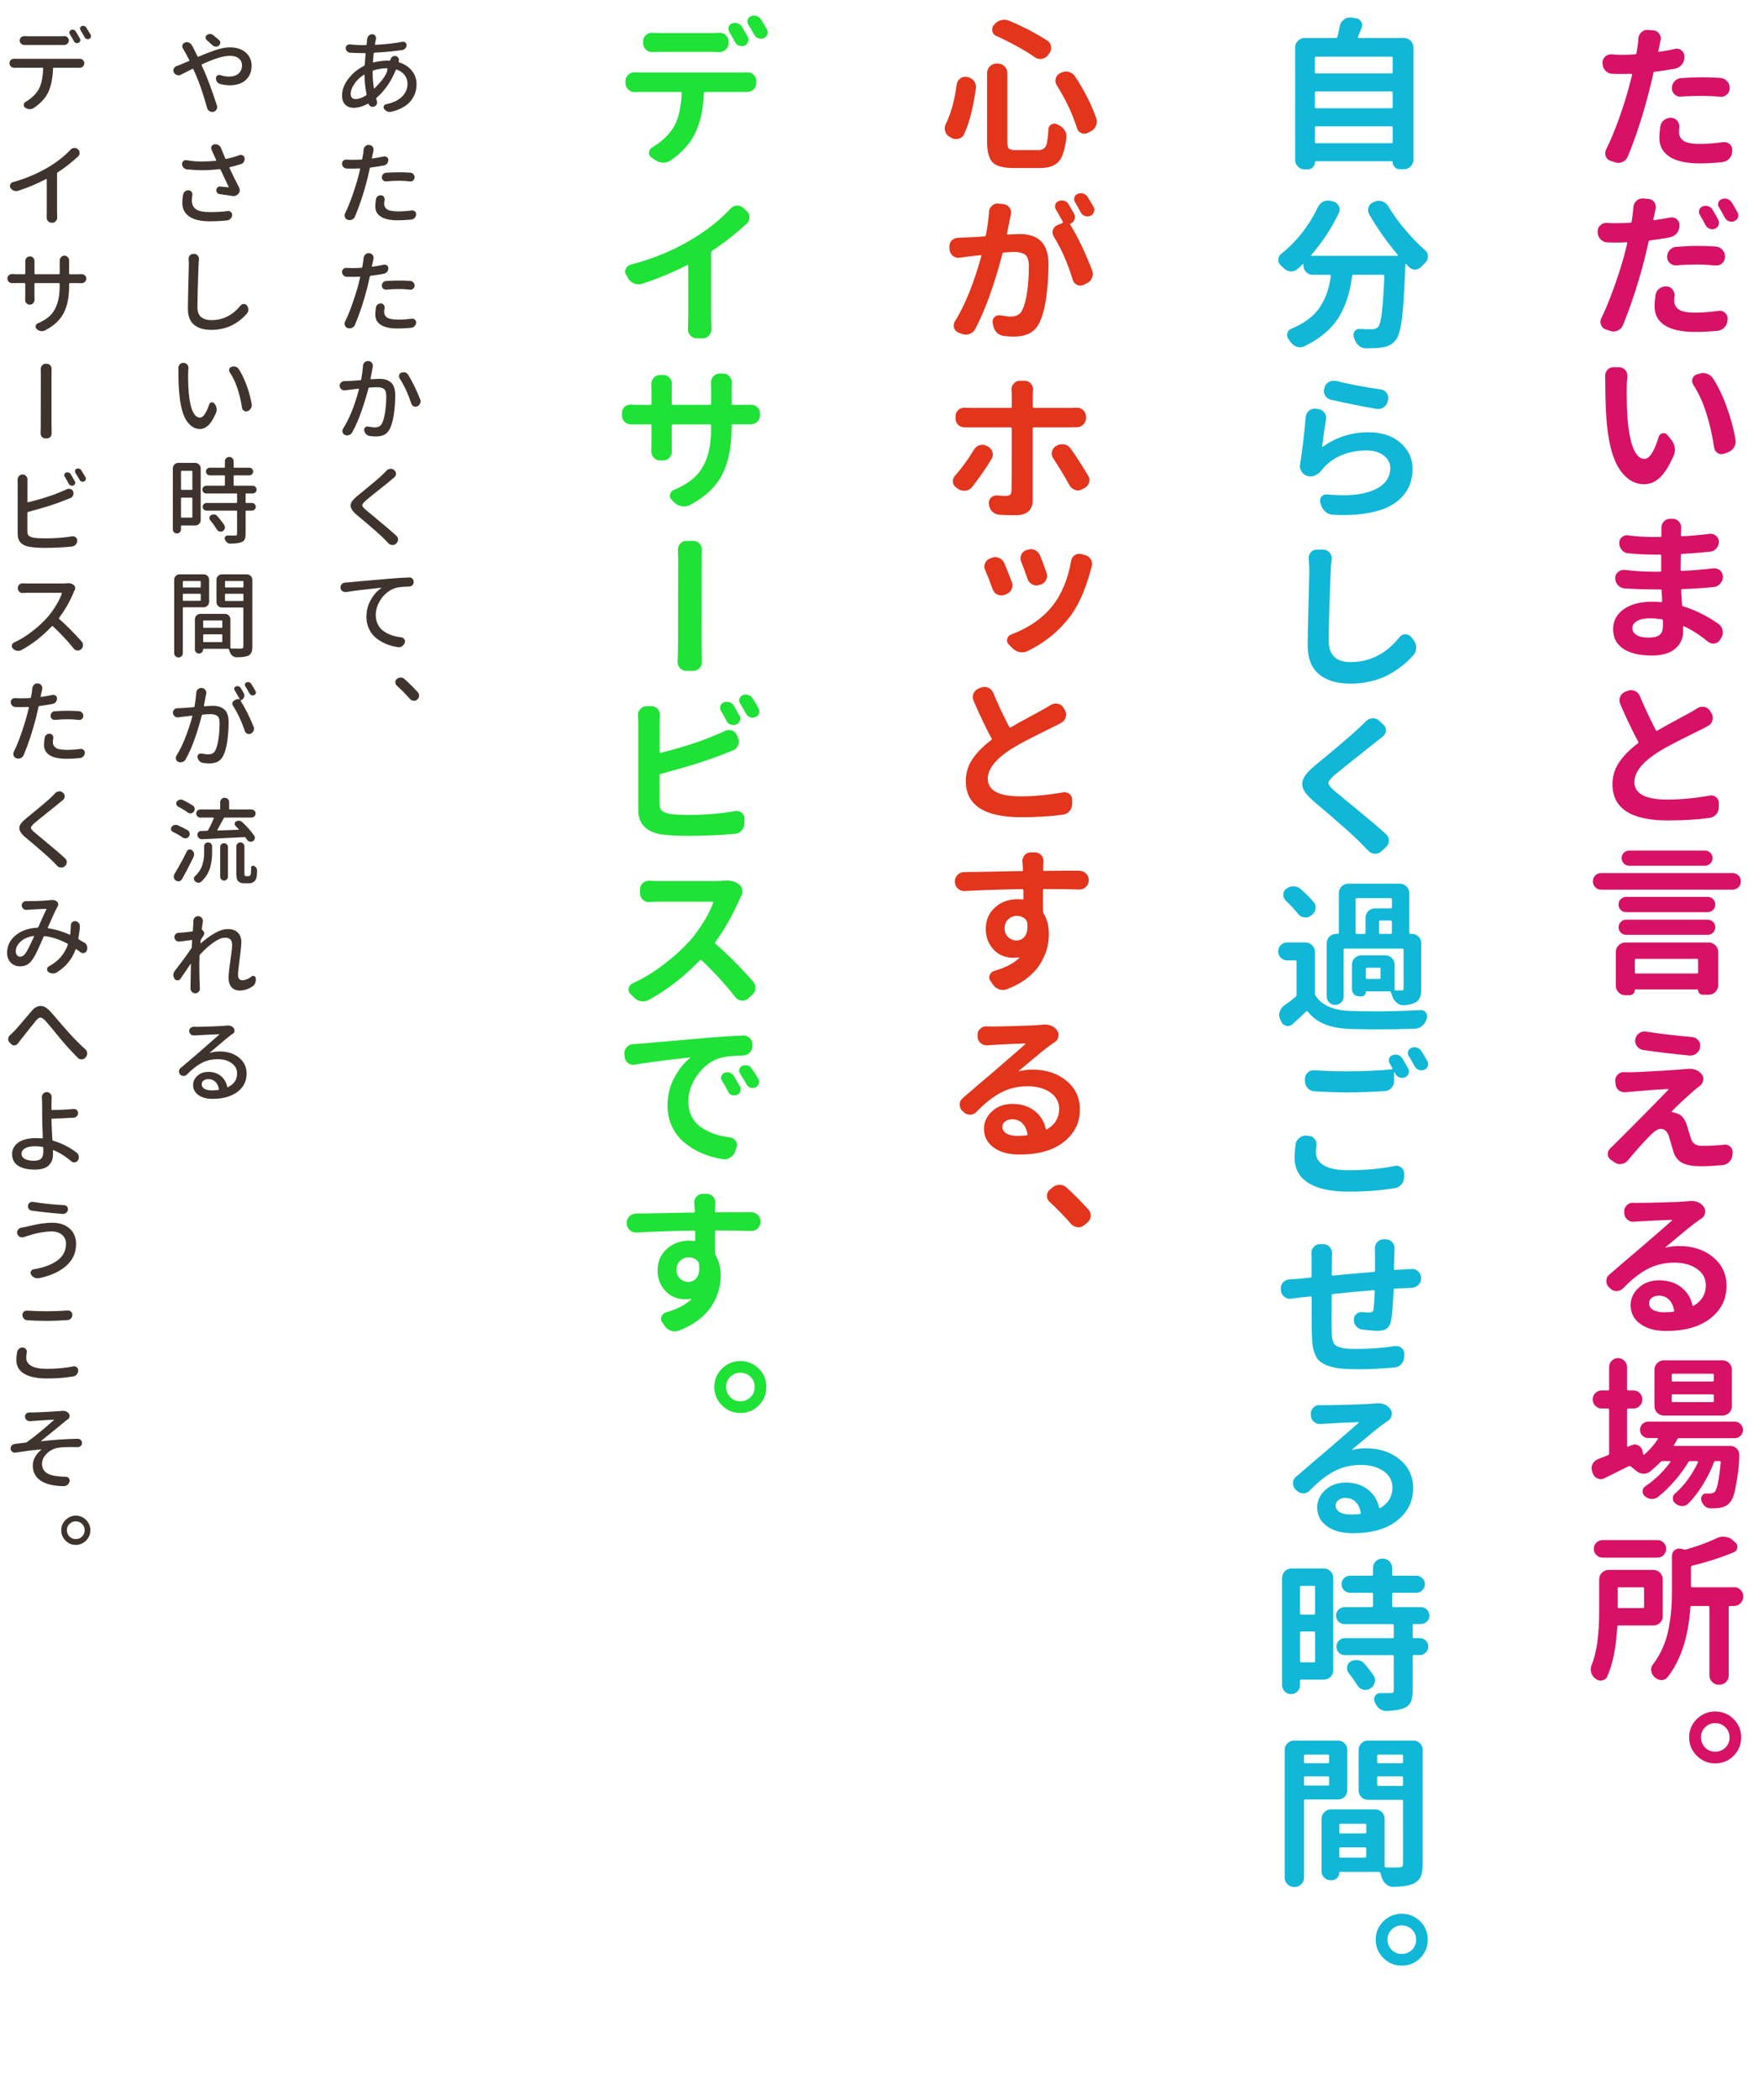 <?xml version="1.0" encoding="UTF-8"?>
<svg xmlns="http://www.w3.org/2000/svg" id="_レイヤー_2" data-name="レイヤー 2" viewBox="0 0 410 488">
  <defs>
    <style>
      .cls-1 {
        fill: #10b7d7;
      }

      .cls-2 {
        fill: #3f342d;
      }

      .cls-3 {
        fill: #1ee235;
      }

      .cls-4 {
        fill: #e3341c;
      }

      .cls-5 {
        fill: #d71166;
      }
    </style>
  </defs>
  <g>
    <path class="cls-2" d="M90.77,13.84c.06-.29.21-.51.45-.67.17-.11.35-.17.54-.17.07,0,.15,0,.24.02.27.07.48.23.62.47.07.16.11.32.11.47,0,.1-.01.21-.04.32l-.02.04c-.03.09,0,.14.09.17,1.26.4,2.25,1.05,2.98,1.96.72.9,1.08,1.94,1.08,3.12,0,.73-.11,1.42-.33,2.06-.22.64-.56,1.25-1.02,1.83-.46.57-1.07,1.08-1.85,1.51s-1.68.78-2.73,1.02c-.12.01-.22.02-.32.02-.2,0-.4-.04-.6-.13-.29-.13-.52-.33-.71-.6-.13-.21-.14-.43-.03-.66.11-.22.28-.35.53-.4,1.6-.33,2.83-.92,3.68-1.76.85-.84,1.28-1.84,1.28-2.99,0-.74-.22-1.41-.66-2-.44-.59-1.06-1.02-1.88-1.31-.1-.03-.17,0-.19.11-1.1,2.69-2.59,4.84-4.45,6.45-.09.06-.12.14-.09.26.06.17.11.35.15.54.04.1.06.2.06.3,0,.16-.04.32-.13.47-.13.24-.33.41-.6.49l-.06.02c-.1.03-.19.04-.28.04-.16,0-.31-.04-.45-.11-.24-.13-.39-.32-.45-.58-.03-.07-.08-.09-.15-.06-1.2.64-2.31.97-3.33.97-.8,0-1.45-.24-1.96-.73-.5-.49-.75-1.2-.75-2.13,0-1.32.49-2.62,1.47-3.9.98-1.28,2.2-2.28,3.66-3,.09-.04.14-.11.15-.21.07-1.15.14-2.01.21-2.6.01-.1-.04-.15-.15-.15h-.84c-.56,0-1.43-.03-2.62-.09-.27-.01-.51-.12-.71-.32-.21-.21-.32-.47-.32-.75,0-.26.09-.47.28-.62.17-.16.37-.24.58-.24h.11c1.12.11,2.03.17,2.73.17h.97c.11,0,.18-.06.19-.17l.13-1.29c.04-.3.18-.56.41-.77.21-.2.46-.3.75-.3h.02c.29,0,.52.11.69.34.13.17.19.36.19.56,0,.07,0,.14-.02.21-.07.33-.15.72-.24,1.18,0,.04.01.08.04.12.03.04.06.05.09.05,2.32-.11,4.4-.35,6.25-.71.06-.01.11-.02.17-.02.19,0,.35.06.49.17.21.16.32.37.32.64s-.09.52-.28.73c-.19.21-.42.34-.69.39-2.01.3-4.18.51-6.51.62-.1.01-.16.07-.17.17-.03.27-.09.93-.17,1.98,0,.04.01.08.04.1.03.02.06.03.11.01,1.16-.27,2.24-.41,3.24-.41h.47c.1.01.16-.03.19-.13.01-.04.02-.09.02-.15ZM82.63,23.02c.73,0,1.55-.28,2.45-.84.09-.06.12-.14.11-.26-.3-1.58-.46-3.06-.47-4.47,0-.04-.01-.07-.04-.09-.03-.01-.06-.01-.09,0-.9.57-1.64,1.27-2.21,2.11-.57.83-.86,1.61-.86,2.34,0,.8.37,1.2,1.12,1.2ZM86.78,16.38c-.12.03-.17.1-.17.21v.34c0,1.1.1,2.29.3,3.57,0,.03.01.05.04.06h.04s.03,0,.04-.02c2.02-1.99,3.03-3.52,3.03-4.58,0-.03,0-.05-.02-.06-.01-.03-.04-.04-.09-.04-1.02,0-2.08.17-3.18.52Z"></path>
    <path class="cls-2" d="M89.25,36.37c.06-.01.12-.02.19-.02.19,0,.36.06.52.19.2.16.3.37.3.64,0,.32-.1.59-.29.83s-.44.38-.74.44c-.96.19-1.99.35-3.09.49-.1.01-.17.07-.19.17-.17.82-.37,1.69-.6,2.62-.8,3.14-1.75,6-2.84,8.59-.13.33-.36.57-.69.71-.19.09-.37.13-.56.13-.16,0-.31-.03-.45-.09-.32-.1-.53-.3-.64-.6-.06-.14-.09-.28-.09-.41,0-.17.04-.34.13-.49.54-1.1,1.1-2.44,1.65-4.01s1.02-3.03,1.38-4.39c.16-.6.31-1.22.47-1.87,0-.03-.01-.06-.03-.1-.02-.04-.05-.05-.1-.05-.69.03-1.2.04-1.55.04-.54,0-1.02,0-1.44-.02-.3-.01-.56-.13-.77-.34-.21-.23-.32-.5-.32-.82,0-.26.1-.48.3-.67.19-.16.4-.24.64-.24h.09c.44.03.97.04,1.57.04.69,0,1.32-.02,1.91-.06.11-.01.18-.07.19-.17.14-.76.22-1.23.24-1.42.03-.2.05-.42.06-.64.03-.34.16-.63.41-.86.21-.21.47-.32.77-.32.03,0,.06,0,.09.02h.06c.33.03.59.17.79.43.14.2.21.42.21.64,0,.09,0,.17-.02.26-.06.26-.1.44-.13.56l-.24,1.1s0,.08.02.11c.03.03.06.04.11.04.9-.13,1.79-.29,2.66-.47ZM87.38,46.28c.06-.29.2-.52.43-.69.2-.14.42-.21.67-.21h.13c.26.03.46.15.62.37.11.17.17.36.17.56,0,.06,0,.11-.02.17-.06.33-.09.62-.09.86,0,.26.04.48.13.68s.24.38.46.56c.22.18.55.32.99.41.44.09.98.14,1.62.14,1.07,0,2.14-.07,3.2-.21.04-.01.09-.02.13-.02.23,0,.43.08.6.24.2.17.3.39.3.64,0,.33-.12.62-.34.86-.21.23-.47.36-.77.39-1.03.11-2.08.17-3.14.17-1.72,0-3.02-.27-3.91-.82-.89-.54-1.33-1.35-1.33-2.41,0-.5.05-1.06.15-1.68ZM89.76,42.15h-.11c-.23,0-.43-.08-.6-.24-.2-.19-.3-.42-.3-.69,0-.29.1-.53.29-.74.19-.21.43-.32.72-.33,1.12-.07,2.1-.11,2.94-.11.97,0,1.86.03,2.66.09.29.01.53.14.73.37.19.2.28.44.28.73s-.12.52-.34.71c-.17.16-.37.24-.6.24-.04,0-.09,0-.13-.02-.92-.1-1.77-.15-2.56-.15-.99,0-1.98.05-2.99.15Z"></path>
    <path class="cls-2" d="M89.25,61.53c.06-.01.12-.02.19-.02.19,0,.36.06.52.19.2.16.3.37.3.64,0,.32-.1.59-.29.83s-.44.38-.74.44c-.96.19-1.99.35-3.09.49-.1.01-.17.07-.19.17-.17.82-.37,1.69-.6,2.62-.8,3.14-1.75,6-2.84,8.59-.13.33-.36.57-.69.71-.19.09-.37.13-.56.13-.16,0-.31-.03-.45-.09-.32-.1-.53-.3-.64-.6-.06-.14-.09-.28-.09-.41,0-.17.04-.34.13-.49.54-1.1,1.1-2.44,1.65-4.01s1.02-3.03,1.38-4.39c.16-.6.31-1.22.47-1.87,0-.03-.01-.06-.03-.1-.02-.04-.05-.05-.1-.05-.69.03-1.2.04-1.55.04-.54,0-1.02,0-1.44-.02-.3-.01-.56-.13-.77-.34-.21-.23-.32-.5-.32-.82,0-.26.1-.48.3-.67.19-.16.4-.24.64-.24h.09c.44.03.97.04,1.57.04.69,0,1.32-.02,1.91-.06.11-.01.18-.07.19-.17.14-.76.22-1.23.24-1.42.03-.2.05-.42.06-.64.03-.34.16-.63.41-.86.21-.21.47-.32.77-.32.03,0,.06,0,.09.02h.06c.33.03.59.17.79.43.14.2.21.42.21.64,0,.09,0,.17-.02.26-.06.26-.1.44-.13.56l-.24,1.1s0,.08.02.11c.03.03.06.04.11.04.9-.13,1.79-.29,2.66-.47ZM87.38,71.43c.06-.29.2-.52.43-.69.2-.14.42-.21.67-.21h.13c.26.03.46.15.62.37.11.17.17.36.17.56,0,.06,0,.11-.02.17-.06.33-.09.62-.09.86,0,.26.04.48.13.68s.24.38.46.56c.22.18.55.32.99.41.44.09.98.14,1.62.14,1.07,0,2.14-.07,3.2-.21.04-.01.09-.02.13-.02.23,0,.43.08.6.24.2.17.3.39.3.64,0,.33-.12.62-.34.86-.21.23-.47.36-.77.39-1.03.11-2.08.17-3.14.17-1.72,0-3.02-.27-3.91-.82-.89-.54-1.33-1.35-1.33-2.41,0-.5.05-1.06.15-1.68ZM89.76,67.31h-.11c-.23,0-.43-.08-.6-.24-.2-.19-.3-.42-.3-.69,0-.29.1-.53.29-.74.19-.21.43-.32.72-.33,1.12-.07,2.1-.11,2.94-.11.97,0,1.86.03,2.66.09.29.01.53.14.73.37.19.2.28.44.28.73s-.12.52-.34.71c-.17.16-.37.24-.6.24-.04,0-.09,0-.13-.02-.92-.1-1.77-.15-2.56-.15-.99,0-1.98.05-2.99.15Z"></path>
    <path class="cls-2" d="M84.35,85.05c.03-.34.16-.63.41-.86.23-.19.49-.28.77-.28h.11c.34.03.62.18.82.45.14.2.21.42.21.64,0,.09,0,.17-.02.26-.03.09-.05.17-.06.24-.1.6-.26,1.44-.47,2.51,0,.03.01.06.04.1.03.04.06.05.09.03.9-.06,1.56-.09,1.98-.09,1.15,0,2.04.29,2.67.87.64.58.96,1.56.96,2.95s-.1,2.87-.3,4.31c-.2,1.44-.51,2.57-.92,3.41-.33.69-.76,1.17-1.29,1.44-.53.27-1.2.41-2,.41-.42,0-.89-.04-1.42-.11-.33-.04-.61-.19-.85-.44-.24-.25-.38-.55-.44-.89v-.13c0-.21.08-.39.24-.54.16-.14.33-.21.52-.21.06,0,.11,0,.17.02.64.13,1.15.19,1.5.19.42,0,.77-.07,1.05-.21s.52-.41.71-.79c.3-.63.53-1.53.7-2.69.16-1.16.25-2.34.25-3.54,0-.84-.18-1.41-.53-1.69-.35-.28-.9-.42-1.64-.42-.39,0-.98.03-1.78.09-.12.01-.18.07-.19.17-.46,1.75-1,3.53-1.63,5.34-.63,1.81-1.35,3.45-2.15,4.91-.16.3-.4.5-.73.6-.14.06-.29.09-.43.09-.17,0-.35-.04-.54-.11-.27-.11-.45-.32-.54-.62-.03-.1-.04-.2-.04-.3,0-.17.05-.34.15-.52,1.49-2.36,2.72-5.41,3.7-9.15.01-.04,0-.08-.02-.11-.03-.03-.06-.04-.09-.04-1.36.16-2.09.24-2.19.26-.29.03-.59.06-.92.11-.06.01-.12.02-.17.02-.24,0-.47-.08-.67-.24-.26-.19-.4-.44-.43-.75v-.11c0-.27.09-.5.28-.69.21-.23.47-.35.77-.37.19,0,.49,0,.9-.02.62-.01,1.58-.08,2.88-.19.11-.01.18-.07.19-.17.2-1.15.34-2.19.41-3.14ZM92.88,87.93c-.1-.16-.15-.32-.15-.49,0-.09.01-.17.04-.26.07-.27.23-.46.47-.56.17-.07.34-.11.52-.11.13,0,.26.01.39.04.3.09.54.27.71.54.99,1.62,1.93,3.53,2.81,5.74.06.14.09.29.09.45s-.04.32-.11.47c-.12.32-.33.54-.64.69-.14.06-.29.09-.43.09-.13,0-.27-.03-.41-.09-.27-.13-.46-.34-.56-.62-.76-2.29-1.67-4.25-2.73-5.89Z"></path>
    <path class="cls-2" d="M89.83,109.37c.24-.24.54-.38.88-.41.03-.01.06-.02.11-.02.29,0,.54.1.77.3l.11.11c.23.2.34.45.34.75,0,.36-.14.64-.41.86-.4.33-.62.5-.64.52-.44.39-1.4,1.17-2.88,2.34-1.48,1.17-2.47,1.98-2.99,2.43-.62.52-.92.91-.92,1.18s.33.67.99,1.2c.11.1.72.6,1.8,1.5,1.09.9,2.05,1.71,2.9,2.43.84.72,1.6,1.38,2.26,1.98.24.23.37.52.37.86s-.13.64-.39.88l-.06.06c-.24.23-.52.34-.84.34-.03,0-.05,0-.06-.02-.36-.01-.65-.14-.88-.39-.19-.19-.45-.46-.79-.82-.92-.97-3.11-2.9-6.57-5.78-.69-.57-1.12-1.1-1.31-1.57-.09-.2-.13-.4-.13-.6,0-.26.06-.51.19-.75.24-.44.72-.95,1.42-1.53.2-.16.81-.66,1.84-1.5,1.02-.84,1.89-1.57,2.61-2.18.72-.61,1.28-1.13,1.7-1.56.23-.21.43-.42.6-.62Z"></path>
    <path class="cls-2" d="M80.42,137.59h-.21c-.23,0-.44-.07-.64-.21-.26-.19-.4-.44-.43-.75v-.13c0-.26.09-.49.28-.71.21-.24.48-.37.81-.39.32-.01.59-.04.81-.06.26-.03,1.49-.14,3.68-.34,2.2-.2,4.06-.37,5.58-.49,1.6-.14,3.2-.24,4.79-.3.01-.01.03-.02.04-.02.27,0,.51.1.71.3.21.2.32.45.32.75s-.1.55-.3.75c-.2.21-.45.32-.75.32-1.38.04-2.41.15-3.09.32-1.36.42-2.48,1.24-3.36,2.47-.88,1.23-1.32,2.5-1.32,3.8,0,.83.16,1.57.48,2.21s.77,1.17,1.33,1.57c.57.4,1.19.72,1.87.95.68.23,1.43.39,2.25.49.3.04.54.19.71.45.11.16.17.32.17.49,0,.1-.02.2-.06.3-.12.34-.32.62-.62.82-.23.16-.48.24-.75.24-.07,0-.14,0-.21-.02-.97-.13-1.89-.37-2.75-.73-.86-.36-1.64-.82-2.33-1.38-.7-.56-1.25-1.26-1.65-2.12-.41-.85-.61-1.79-.61-2.8,0-1.45.34-2.77,1.02-3.96.68-1.2,1.5-2.12,2.46-2.76.01,0,.02-.01.01-.03,0-.02-.03-.03-.05-.03-3.84.4-6.55.74-8.14,1.01Z"></path>
    <path class="cls-2" d="M97.11,160.88c.2.23.3.49.3.77,0,.37-.14.68-.43.92-.21.2-.47.3-.75.3-.04,0-.08,0-.11-.02-.33-.01-.61-.15-.84-.41-.95-1.07-1.96-2.11-3.05-3.09-.23-.21-.34-.48-.34-.78s.11-.56.34-.76c.26-.23.56-.34.9-.34s.64.11.88.34c1.06.93,2.09,1.96,3.09,3.07Z"></path>
    <path class="cls-2" d="M42.54,11.29c-.12-.16-.17-.33-.17-.52,0-.09.01-.18.04-.28.09-.29.27-.49.56-.6.16-.06.31-.09.45-.09.16,0,.31.03.47.09.31.13.55.34.71.64.1.2.19.35.26.45.4.77.75,1.48,1.05,2.11.04.1.11.13.21.09,1.56-.67,2.94-1.2,4.12-1.59,1.19-.39,2.26-.58,3.22-.58,1.53,0,2.75.4,3.66,1.2.91.8,1.36,1.82,1.36,3.05,0,1.38-.44,2.48-1.33,3.31-.89.83-2.15,1.25-3.78,1.25-.69,0-1.42-.1-2.19-.3-.3-.07-.54-.24-.73-.49-.17-.26-.26-.54-.26-.84s.11-.5.34-.64c.13-.09.27-.13.43-.13.09,0,.17.01.26.04.7.23,1.36.34,1.98.34.99,0,1.74-.24,2.27-.72.52-.48.78-1.11.78-1.9,0-.64-.25-1.17-.74-1.59-.49-.42-1.19-.62-2.09-.62-1.45,0-3.6.66-6.47,1.98-.1.04-.13.11-.09.21.19.39.4.86.64,1.42.84,1.92,1.82,4.57,2.92,7.95.04.13.06.25.06.37,0,.19-.05.37-.15.54-.16.29-.39.47-.71.54-.1.03-.2.04-.3.04-.21,0-.42-.06-.6-.17-.3-.17-.49-.42-.58-.73-.87-3.15-1.73-5.69-2.58-7.63l-.62-1.4c-.04-.1-.12-.13-.21-.09-.21.11-.64.33-1.29.66s-1.12.56-1.42.72c-.17.09-.34.13-.52.13-.14,0-.28-.03-.41-.09-.32-.11-.54-.32-.69-.62-.07-.14-.11-.29-.11-.43s.04-.29.11-.43c.13-.29.34-.48.64-.58.31-.11.57-.21.75-.28.21-.09.92-.39,2.11-.9.1-.04.13-.11.09-.21-.49-.96-.84-1.62-1.05-1.98-.1-.17-.24-.4-.43-.69ZM50.94,9.31c.17.17.26.37.26.6,0,.29-.12.52-.34.69-.2.16-.42.24-.67.24-.03,0-.06,0-.09-.02-.29-.01-.53-.12-.73-.32-.49-.46-.93-.86-1.33-1.2-.17-.14-.26-.34-.26-.58s.09-.43.28-.56c.23-.17.48-.26.75-.26h.02c.29.01.54.11.75.28.5.42.95.79,1.35,1.14Z"></path>
    <path class="cls-2" d="M55.64,36.05c.1-.04.21-.06.32-.06.14,0,.29.04.43.11.26.14.41.35.45.62.01.07.02.15.02.24,0,.23-.06.44-.17.64-.16.27-.39.45-.69.54-.79.26-1.65.49-2.58.71-.1.03-.13.09-.09.19.96,2.02,1.71,3.54,2.26,4.58.09.17.13.37.13.58v.15c-.03.27-.14.5-.32.69-.33.36-.72.54-1.16.54-.1,0-.21-.01-.32-.04-.95-.16-1.91-.3-2.88-.43-.24-.03-.44-.14-.58-.34-.13-.16-.19-.34-.19-.54v-.11c.03-.24.14-.44.32-.58.17-.14.36-.21.56-.21.03,0,.06,0,.09.02.2.01.51.04.92.09.42.04.71.07.88.09.03.01.05,0,.08-.02.02-.03.02-.06.01-.11-1.07-2.28-1.7-3.6-1.87-3.97-.04-.09-.12-.13-.24-.13-1.28.17-2.69.26-4.25.26-.8,0-1.9-.06-3.29-.19-.32-.03-.59-.16-.82-.39-.23-.24-.34-.54-.34-.88,0-.26.1-.48.3-.67.17-.14.37-.21.58-.21.06,0,.11,0,.17.02,1.22.2,2.32.3,3.31.3,1.32,0,2.47-.06,3.46-.17.11-.01.15-.07.11-.17-.04-.1-.15-.33-.31-.69-.17-.36-.29-.63-.38-.82-.14-.36-.27-.64-.37-.84-.07-.14-.11-.28-.11-.41s.03-.26.09-.41c.13-.26.34-.42.62-.47.09-.03.18-.04.28-.04.24,0,.47.06.69.19.3.17.52.42.64.75.23.6.55,1.39.97,2.36.04.1.12.14.24.11,1.1-.24,2.11-.53,3.03-.86ZM42.56,45.23c.06-.3.21-.55.45-.75.23-.17.48-.26.75-.26h.11c.29.03.51.16.67.39.13.17.19.36.19.56,0,.07,0,.14-.02.21-.09.47-.13.86-.13,1.16,0,.92.31,1.6.93,2.06.62.46,1.68.69,3.17.69,1.73,0,3.15-.08,4.25-.24.04-.01.09-.02.15-.02.21,0,.41.08.58.24.2.17.3.39.3.64,0,.34-.12.64-.34.88-.21.24-.48.39-.79.43-1.22.14-2.61.21-4.17.21-2.05,0-3.61-.37-4.68-1.11s-1.61-1.81-1.61-3.21c0-.5.06-1.13.19-1.89Z"></path>
    <path class="cls-2" d="M43.85,60.26s-.02-.08-.02-.11c0-.29.09-.54.28-.77.21-.24.49-.37.82-.37h.21c.33,0,.6.13.82.39.19.23.28.48.28.75v.13c-.04.42-.07.81-.09,1.18-.17,4.71-.26,8.03-.26,9.95,0,1.06.29,1.82.88,2.29.59.47,1.38.7,2.36.7,2.69,0,4.95-1.13,6.77-3.39.2-.23.45-.35.75-.37h.02c.29,0,.52.11.71.34.23.29.34.62.34.99,0,.34-.11.64-.32.9-.43.5-.9.96-1.42,1.39-.52.42-1.12.82-1.8,1.2-.69.38-1.47.68-2.34.89-.87.21-1.79.32-2.75.32-1.71,0-3.03-.4-3.99-1.19-.95-.79-1.43-2.04-1.43-3.73,0-1.09.04-2.92.11-5.5.07-2.58.11-4.17.11-4.79,0-.43-.01-.83-.04-1.2Z"></path>
    <path class="cls-2" d="M41.46,85.52c0-.31.11-.59.32-.82.21-.24.48-.37.79-.37h.11c.33.01.61.15.84.41.19.21.28.47.28.75v.13c-.04.39-.06.73-.06,1.03-.01.33-.02.64-.02.95,0,1.42.06,2.71.17,3.87.16,1.75.45,3.12.89,4.1.44.99,1.01,1.48,1.71,1.48.39,0,.77-.29,1.14-.86.37-.57.7-1.3.99-2.19.09-.26.26-.42.52-.47.06-.01.11-.02.17-.02.19,0,.35.08.49.24l.06.09c.26.3.42.64.47,1.03.03.11.04.22.04.32,0,.27-.06.53-.17.77-.57,1.35-1.16,2.31-1.77,2.88-.61.57-1.27.86-1.99.86-1.17,0-2.18-.62-3.03-1.85-.85-1.23-1.4-3.17-1.68-5.82-.17-1.38-.26-3.28-.26-5.71l-.02-.79ZM53.39,86.53c-.1-.16-.15-.31-.15-.47,0-.09.01-.18.04-.28.09-.26.26-.43.52-.52.16-.06.32-.09.49-.09.16,0,.31.02.47.06.33.1.58.29.75.58.69,1.07,1.3,2.34,1.83,3.8.53,1.46.92,2.9,1.16,4.32.01.09.02.17.02.26,0,.26-.07.5-.21.73-.17.3-.43.52-.77.64-.12.04-.23.06-.34.06-.16,0-.32-.04-.47-.13-.27-.16-.43-.39-.47-.71-.56-3.49-1.51-6.25-2.86-8.27Z"></path>
    <path class="cls-2" d="M45.38,107.58c.34,0,.64.13.89.38.25.25.38.55.38.89v12.01c0,.36-.13.66-.38.9-.25.24-.55.37-.89.37h-3.16c-.1,0-.15.06-.15.17v.73c0,.26-.09.48-.28.67-.19.19-.41.28-.67.28s-.48-.09-.67-.28c-.19-.19-.28-.41-.28-.67v-14.18c0-.34.12-.64.37-.89.24-.25.54-.38.9-.38h3.93ZM44.71,109.6c0-.11-.06-.17-.17-.17h-2.32c-.1,0-.15.06-.15.17v4.1c0,.1.05.15.15.15h2.32c.11,0,.17-.05.17-.15v-4.1ZM42.07,120.15c0,.1.05.15.15.15h2.32c.11,0,.17-.05.17-.15v-4.32c0-.11-.06-.17-.17-.17h-2.32c-.1,0-.15.06-.15.17v4.32ZM59.37,113.16c.18.18.27.39.27.64s-.09.46-.27.63c-.18.17-.39.26-.63.26h-1.48c-.12,0-.17.06-.17.17v1.87c0,.11.06.17.17.17h1.29c.24,0,.45.09.63.26.18.17.27.38.27.63s-.09.46-.27.63c-.18.17-.39.26-.63.26h-1.29c-.12,0-.17.06-.17.17v5.24c0,.54-.07.96-.21,1.26-.14.29-.39.51-.75.66-.49.2-1.35.31-2.58.34h-.02c-.29,0-.54-.09-.77-.28-.23-.19-.39-.42-.49-.71-.09-.21-.06-.42.08-.61.14-.19.32-.29.55-.29.54.01,1.13.02,1.76.02.17-.01.29-.05.35-.11.06-.06.1-.16.1-.32v-5.2c0-.11-.05-.17-.15-.17h-6.96c-.24,0-.46-.09-.63-.26-.18-.17-.27-.38-.27-.63s.09-.46.27-.63c.18-.17.39-.26.63-.26h6.96c.1,0,.15-.06.15-.17v-1.87c0-.11-.05-.17-.15-.17h-7.03c-.24,0-.46-.09-.63-.26-.18-.17-.27-.38-.27-.63s.09-.47.27-.64c.18-.18.39-.27.63-.27h4.17c.11,0,.17-.05.17-.15v-2.11c0-.1-.06-.15-.17-.15h-3.33c-.26,0-.47-.09-.64-.27-.17-.18-.26-.39-.26-.63s.09-.45.26-.62.39-.26.64-.26h3.33c.11,0,.17-.06.17-.17v-1.33c0-.27.1-.51.3-.71.2-.2.44-.3.72-.3s.52.1.72.3c.2.2.3.44.3.71v1.33c0,.11.06.17.17.17h3.48c.24,0,.45.09.62.26s.26.38.26.62-.09.46-.26.63c-.17.18-.38.27-.62.27h-3.48c-.12,0-.17.05-.17.15v2.11c0,.1.06.15.17.15h4.28c.24,0,.45.09.63.27ZM48.86,120.9c-.13-.14-.19-.31-.19-.49,0-.04,0-.09.02-.15.03-.23.15-.41.37-.54.19-.1.38-.15.58-.15h.19c.29.04.52.17.69.39.66.75,1.2,1.43,1.61,2.06.1.16.15.33.15.52,0,.09,0,.17-.02.26-.09.27-.25.49-.49.64-.16.09-.32.13-.47.13-.09,0-.18-.01-.28-.04-.26-.07-.46-.23-.6-.47-.42-.67-.93-1.39-1.55-2.15Z"></path>
    <path class="cls-2" d="M48.6,139.87c0,.36-.13.66-.38.9-.25.24-.55.37-.89.37h-4.66c-.12,0-.17.06-.17.17v10.48c0,.27-.1.51-.29.71-.19.2-.43.3-.71.3s-.52-.1-.72-.3c-.2-.2-.3-.44-.3-.71v-17.04c0-.36.12-.66.38-.9.25-.24.55-.37.89-.37h5.59c.34,0,.64.12.89.37.25.24.38.54.38.9v5.11ZM46.66,135.19c0-.1-.06-.15-.17-.15h-3.82c-.12,0-.17.05-.17.15v1.2c0,.1.06.15.17.15h3.82c.11,0,.17-.05.17-.15v-1.2ZM42.5,139.46c0,.11.06.17.17.17h3.82c.11,0,.17-.06.17-.17v-1.31c0-.1-.06-.15-.17-.15h-3.82c-.12,0-.17.05-.17.15v1.31ZM57.38,133.49c.34,0,.64.12.89.37.25.24.38.54.38.9v15.49c0,.6-.08,1.07-.23,1.42s-.42.59-.81.75c-.49.21-1.34.33-2.56.34h-.04c-.34,0-.66-.11-.95-.32-.29-.23-.49-.52-.62-.88-.07-.23-.15-.44-.24-.62-.04-.1-.12-.15-.24-.15h-5.65c-.07,0-.11.04-.11.11v.04c0,.26-.09.48-.28.67-.19.19-.41.28-.67.28s-.48-.09-.67-.28c-.19-.19-.28-.41-.28-.67v-7c0-.36.12-.66.38-.9.25-.24.55-.37.89-.37h5.71c.36,0,.66.12.9.37.24.24.37.54.37.9v6.62c0,.11.06.17.17.17.3.01,1.07.02,2.32.02.2-.01.34-.06.41-.13.07-.07.11-.2.11-.39v-8.87c0-.11-.06-.17-.17-.17h-4.81c-.36,0-.66-.12-.9-.37-.24-.24-.37-.54-.37-.9v-5.16c0-.36.12-.66.37-.9.24-.24.54-.37.9-.37h5.78ZM51.67,144.36c0-.1-.05-.15-.15-.15h-4.15c-.1,0-.15.05-.15.15v1.4c0,.1.05.15.15.15h4.15c.1,0,.15-.05.15-.15v-1.4ZM47.22,149.09c0,.1.05.15.15.15h4.15c.1,0,.15-.05.15-.15v-1.5c0-.11-.05-.17-.15-.17h-4.15c-.1,0-.15.06-.15.17v1.5ZM56.59,135.19c0-.1-.06-.15-.17-.15h-3.95c-.12,0-.17.05-.17.15v1.2c0,.1.06.15.17.15h3.95c.11,0,.17-.05.17-.15v-1.2ZM52.29,139.5c0,.11.06.17.17.17h3.95c.11,0,.17-.06.17-.17v-1.35c0-.1-.06-.15-.17-.15h-3.95c-.12,0-.17.05-.17.15v1.35Z"></path>
    <path class="cls-2" d="M45.61,161.03c.03-.34.16-.63.41-.86.23-.19.49-.28.77-.28h.13c.33.03.59.18.79.45.16.2.24.42.24.67,0,.07-.01.15-.03.24s-.04.17-.05.24c-.1.6-.26,1.44-.47,2.51,0,.04.01.08.03.11.02.03.05.04.1.04.9-.07,1.56-.11,1.98-.11,1.13,0,2.02.29,2.66.87s.97,1.56.97,2.95-.1,2.86-.3,4.3c-.2,1.43-.51,2.57-.92,3.42-.34.69-.78,1.17-1.31,1.44-.53.27-1.19.41-1.98.41-.42,0-.88-.04-1.4-.11-.34-.04-.63-.19-.87-.43-.24-.24-.38-.54-.44-.88-.01-.06-.02-.11-.02-.15,0-.2.08-.38.24-.54.16-.13.34-.19.54-.19h.17c.63.13,1.13.19,1.5.19.42,0,.76-.07,1.04-.21.28-.14.51-.41.7-.79.3-.62.53-1.5.7-2.66.16-1.16.25-2.35.25-3.57,0-.84-.17-1.41-.52-1.69s-.9-.42-1.65-.42c-.39,0-.97.04-1.76.11-.12,0-.19.06-.21.17-.43,1.72-.96,3.49-1.59,5.31-.63,1.82-1.35,3.46-2.17,4.92-.16.3-.4.5-.73.6-.14.06-.29.09-.43.09-.19,0-.37-.04-.54-.11-.27-.11-.45-.32-.54-.62-.03-.1-.04-.2-.04-.3,0-.17.05-.34.15-.52,1.43-2.31,2.66-5.36,3.7-9.15.01-.04,0-.08-.02-.11-.03-.03-.06-.04-.11-.04-1.39.16-2.11.24-2.17.26-.29.03-.6.07-.95.13h-.17c-.24,0-.47-.08-.67-.24-.29-.21-.43-.5-.43-.86,0-.26.09-.49.28-.69.21-.23.48-.34.79-.34.17-.01.46-.02.88-.02.63-.03,1.59-.1,2.88-.21.1-.01.16-.07.19-.17.21-1.2.35-2.25.41-3.14ZM56.65,161.07c.1.19.15.37.15.56,0,.11-.02.24-.06.37-.12.33-.33.57-.64.71l-.09.04c-.1.04-.12.11-.06.19,1.02,1.56,2.01,3.54,2.99,5.95.07.16.11.31.11.46s-.04.3-.11.46c-.13.32-.34.54-.64.69-.14.07-.29.11-.43.11-.13,0-.27-.04-.41-.11-.29-.11-.47-.32-.56-.62-.76-2.26-1.67-4.2-2.73-5.82-.12-.16-.17-.32-.17-.49,0-.09.01-.17.04-.26.07-.26.23-.44.47-.56l.6-.26c.09-.03.17-.04.26-.04.17,0,.31.08.43.24h.02c-.42-.8-.84-1.55-1.27-2.23-.12-.17-.14-.35-.09-.54.06-.19.18-.31.37-.39.11-.04.23-.06.34-.06.09,0,.18.01.28.04.21.06.38.18.49.37.24.39.48.79.71,1.2ZM59.38,160.6c.07.1.11.21.11.32,0,.07-.01.15-.04.24-.07.19-.21.32-.41.41-.19.09-.38.09-.58.01-.2-.08-.36-.21-.47-.4-.32-.59-.64-1.15-.97-1.68-.1-.16-.13-.33-.08-.52.05-.19.16-.31.33-.39.11-.04.24-.06.37-.06.09,0,.17,0,.26.02.2.07.36.19.47.37.37.56.71,1.12,1.01,1.68Z"></path>
    <path class="cls-2" d="M43.63,192.95c.24.16.39.38.45.67.01.07.02.14.02.21,0,.2-.06.39-.19.58-.16.23-.38.37-.67.41-.06.01-.12.02-.17.02-.21,0-.42-.06-.6-.19-.66-.46-1.42-.9-2.28-1.31-.21-.1-.36-.26-.43-.49-.01-.07-.02-.14-.02-.21,0-.16.05-.31.15-.45.17-.23.39-.38.64-.45.11-.03.22-.04.32-.04.16,0,.31.03.47.09.86.39,1.62.78,2.3,1.18ZM43.42,197.87c.11-.23.3-.37.56-.43.06-.01.11-.02.17-.02.19,0,.35.06.49.19.23.19.38.42.45.71.01.1.02.2.02.3,0,.19-.04.37-.13.56-.89,1.83-1.78,3.55-2.69,5.16-.14.26-.36.42-.64.47-.07.01-.14.02-.21.02-.2,0-.39-.06-.56-.19-.26-.17-.42-.41-.47-.71-.01-.09-.02-.16-.02-.24,0-.21.06-.42.19-.62,1-1.65,1.95-3.38,2.84-5.2ZM44.82,187.21c.23.16.37.38.41.67.01.06.02.11.02.15,0,.23-.07.44-.21.62-.16.21-.37.34-.64.39h-.13c-.23,0-.43-.06-.6-.19-.66-.49-1.42-.95-2.28-1.4-.21-.11-.35-.29-.41-.52-.06-.23-.01-.44.13-.64.17-.21.39-.36.64-.43.1-.03.2-.04.3-.04.16,0,.31.04.47.11.86.42,1.62.85,2.3,1.29ZM47.44,197.98v-1.27c0-.26.09-.48.27-.66.18-.18.4-.27.66-.27s.48.09.66.27c.18.18.27.4.27.66v1.31c0,.64-.03,1.23-.09,1.75-.06.52-.17,1.1-.33,1.72-.17.62-.42,1.22-.77,1.8-.35.58-.8,1.12-1.34,1.62-.19.16-.39.24-.6.24h-.11c-.26-.03-.49-.14-.71-.32-.19-.17-.28-.38-.28-.62s.09-.44.28-.6c.44-.42.81-.87,1.11-1.35.29-.49.51-.98.64-1.49.14-.51.23-.97.28-1.4.05-.42.08-.88.08-1.39ZM45.88,189.73c-.18-.19-.27-.41-.27-.67s.09-.48.27-.66c.18-.18.4-.27.66-.27h4.47c.11,0,.17-.06.17-.17v-1.5c0-.3.1-.55.3-.75.2-.2.45-.3.74-.3s.54.1.74.3c.2.2.3.45.3.75v1.5c0,.11.06.17.17.17h5.03c.26,0,.48.09.67.27.19.18.28.4.28.66s-.09.48-.28.67c-.19.19-.41.28-.67.28h-6.21c-.1,0-.18.05-.24.15-.62,1.16-1.12,2.07-1.5,2.73-.01.03-.01.06,0,.09.01.03.04.04.09.04,1.09-.03,2.7-.09,4.83-.17.03,0,.05-.01.06-.04.01-.03.01-.06,0-.09-.23-.24-.49-.51-.77-.79-.14-.16-.2-.34-.17-.56.03-.21.14-.37.32-.47.19-.1.39-.15.6-.15h.15c.27.03.5.14.69.32,1.13,1.06,2.05,2.11,2.77,3.14.11.16.17.32.17.49,0,.07-.01.14-.04.21-.06.27-.21.47-.45.6-.16.09-.32.13-.47.13-.09,0-.17-.01-.26-.04-.26-.07-.47-.22-.62-.45-.1-.16-.21-.31-.32-.47-.07-.09-.16-.13-.26-.13-.82.04-1.92.1-3.31.17-1.39.07-2.62.14-3.7.19-1.07.06-2.03.1-2.86.13h-.04c-.26,0-.48-.08-.67-.24-.21-.19-.34-.42-.37-.69v-.11c0-.21.07-.41.21-.58.17-.19.39-.29.64-.3l1.4-.04c.11,0,.19-.04.24-.13.47-.84.92-1.78,1.33-2.79.01-.04,0-.08-.02-.11-.03-.03-.06-.04-.09-.04h-3.07c-.26,0-.48-.09-.66-.28ZM52.71,204.39c-.18.18-.39.27-.64.27s-.46-.09-.63-.27c-.17-.18-.26-.39-.26-.63v-6.9c0-.24.09-.45.26-.63.17-.18.38-.27.63-.27s.46.09.64.27c.18.18.27.39.27.63v6.9c0,.24-.09.45-.27.63ZM57.21,203.63h.49c.19,0,.31-.03.39-.09.09-.07.16-.26.24-.58.01-.24.03-.69.04-1.35,0-.16.08-.28.23-.35.15-.08.3-.08.46-.01.46.24.69.59.69,1.05,0,.77-.06,1.38-.19,1.8-.1.4-.32.7-.67.9-.24.19-.61.28-1.1.28h-1.1c-.57,0-1.01-.16-1.31-.47-.17-.17-.29-.39-.35-.67-.06-.27-.1-.75-.1-1.44v-5.97c0-.26.09-.48.27-.67.18-.19.4-.28.66-.28s.48.09.67.28c.19.19.28.41.28.67v6.1c0,.37.04.61.11.71.06.06.16.09.3.09Z"></path>
    <path class="cls-2" d="M58.42,226.95c.19-.14.4-.18.63-.1.24.08.37.24.4.48.01.1.02.21.02.32,0,.26-.04.52-.13.77-.13.34-.34.62-.64.82-.92.64-1.93.97-3.03.97-.77,0-1.39-.26-1.85-.77-.46-.52-.69-1.24-.69-2.17,0-.82.14-2.14.41-3.97.27-1.83.41-3.07.41-3.72,0-1.1-.54-1.65-1.61-1.65-.76,0-1.67.38-2.74,1.13-1.07.75-2.1,1.68-3.1,2.78-.07.07-.12.17-.13.28-.03.69-.04,1.34-.04,1.96,0,2.25.04,4.02.11,5.31l.02.39c0,.27-.09.51-.28.71-.21.24-.48.37-.79.37s-.58-.12-.79-.34c-.21-.23-.32-.49-.32-.79v-.28c.03-2.62.06-4.42.09-5.39,0-.03-.01-.05-.03-.05-.02,0-.04,0-.05.01-.82,1.23-1.6,2.39-2.36,3.48-.17.23-.39.34-.67.34-.29,0-.51-.11-.67-.34-.2-.26-.3-.55-.3-.88,0-.36.11-.67.32-.95,1.58-2.03,2.86-3.78,3.85-5.24.07-.09.11-.18.11-.28l.09-1.53s-.01-.08-.04-.11c-.03-.03-.06-.04-.11-.04-.23.03-.66.09-1.3.17-.64.09-1.13.15-1.47.19h-.15c-.23,0-.44-.07-.64-.21-.24-.19-.38-.43-.41-.73v-.13c0-.24.09-.46.26-.64.2-.21.45-.33.75-.34.06,0,.14,0,.26-.01.11,0,.19-.01.24-.01.53-.03,1.4-.12,2.6-.28.11-.01.17-.07.17-.17.07-.93.11-1.5.11-1.72v-.47c0-.33.11-.62.34-.86.21-.23.47-.34.77-.34h.04c.33.01.6.15.82.41.17.21.26.45.26.71,0,.06,0,.11-.02.17-.06.47-.14,1.07-.24,1.8.01,0,.03,0,.04.02l.37.43c.11.16.17.32.17.49,0,.14-.05.29-.15.45-.16.24-.35.54-.58.9-.06.09-.09.19-.11.3-.01.14-.03.34-.04.58,0,.03.01.05.04.05.03,0,.05,0,.06-.01.99-.89,2.04-1.66,3.17-2.31,1.12-.65,2.15-.98,3.08-.98,1.02,0,1.79.27,2.33.82.54.54.81,1.27.81,2.19,0,.72-.13,2.01-.38,3.87-.25,1.86-.38,3.16-.38,3.89,0,.34.09.62.26.82.17.2.41.3.71.3.69,0,1.4-.28,2.15-.84Z"></path>
    <path class="cls-2" d="M52.79,238.34h.26c.54,0,.97.21,1.29.62.11.16.17.34.17.54v.17c-.04.26-.18.45-.41.58-.21.14-.39.27-.52.37-.3.23-.72.57-1.27,1.02-.54.45-1.19,1-1.94,1.64l-1.58,1.35s-.02.03-.01.04c0,.01.02.02.03.02.76-.21,1.52-.32,2.28-.32,1.8,0,3.29.48,4.47,1.44,1.17.96,1.76,2.2,1.76,3.72,0,1.15-.32,2.16-.95,3.04-.63.88-1.55,1.57-2.75,2.07-1.2.5-2.61.75-4.21.75-1.39,0-2.49-.3-3.31-.9s-1.22-1.38-1.22-2.34c0-.8.33-1.51,1-2.12.67-.61,1.51-.91,2.55-.91,1.19,0,2.17.33,2.93.98.77.65,1.25,1.47,1.45,2.46.03.12.09.15.17.11,1.42-.7,2.13-1.77,2.13-3.2,0-.97-.42-1.77-1.27-2.38-.85-.62-1.93-.92-3.24-.92-1.39,0-2.64.3-3.75.89-1.11.59-2.25,1.49-3.41,2.67-.21.21-.47.33-.77.34h-.02c-.3,0-.55-.11-.75-.32-.2-.2-.3-.44-.3-.71,0-.31.11-.58.34-.79.47-.4,1.01-.85,1.6-1.35.59-.5,1.2-1.02,1.82-1.55.62-.53,1.02-.88,1.22-1.05,2.33-2.03,3.79-3.31,4.38-3.85.03-.01.04-.03.02-.05-.01-.02-.04-.03-.06-.03-2.15.09-3.92.17-5.31.26-.09,0-.25,0-.49.02h-.09c-.26,0-.49-.09-.69-.26-.24-.2-.37-.45-.37-.75s.1-.53.31-.72c.21-.19.45-.29.74-.29h.04c.2.01.4.02.6.02.63,0,1.77-.03,3.43-.09,1.65-.06,2.75-.11,3.28-.17.14-.01.28-.03.41-.04ZM49.22,253.42c.49,0,1-.04,1.53-.11.11,0,.16-.06.13-.17-.12-.72-.39-1.29-.82-1.71-.43-.42-.97-.63-1.63-.63-.44,0-.81.11-1.11.33-.29.22-.44.5-.44.83,0,.47.21.83.63,1.08.42.25.99.38,1.71.38Z"></path>
    <path class="cls-2" d="M4.17,13.67h14.31s.05-.02.06-.02c.27,0,.52.1.73.3.21.2.32.44.32.73,0,.3-.11.56-.32.77-.21.2-.47.3-.75.3h-.04c-.24-.01-.47-.02-.69-.02h-5.29c-.12,0-.17.06-.17.17-.09,2.44-.5,4.36-1.25,5.78-.3.6-.73,1.2-1.3,1.8-.57.6-1.21,1.14-1.92,1.61-.29.19-.59.28-.92.28h-.11c-.37-.03-.72-.16-1.03-.39-.19-.14-.28-.34-.28-.58,0-.31.14-.55.41-.71,1.25-.73,2.21-1.62,2.9-2.66.72-1.12,1.12-2.83,1.2-5.13,0-.11-.06-.17-.17-.17h-5.69c-.29,0-.57,0-.84.02h-.04c-.29,0-.54-.1-.75-.3-.23-.21-.34-.47-.34-.77s.11-.55.34-.75c.2-.19.44-.28.73-.28h.04c.3.01.59.02.86.02ZM13.86,10.45H5.65c-.29,0-.54-.1-.75-.3-.21-.2-.32-.45-.32-.75s.11-.53.32-.73c.2-.17.43-.26.69-.26h.09c.36.01.69.02,1.01.02h7.18c.31,0,.66,0,1.03-.02.03-.01.06-.02.09-.02.26,0,.49.09.69.28.21.2.32.44.32.73,0,.3-.11.55-.32.75-.2.2-.45.3-.75.3h-1.05ZM18.58,8.97c.1.19.12.38.05.57s-.2.33-.4.42c-.2.09-.4.09-.6.02-.2-.07-.35-.21-.45-.41-.34-.63-.67-1.18-.97-1.65-.1-.17-.12-.35-.06-.54.06-.19.18-.32.37-.41.2-.09.4-.1.61-.03.21.06.37.19.48.38.31.49.64,1.04.97,1.65ZM18.71,6.99c-.07-.11-.11-.23-.11-.34,0-.06,0-.11.02-.17.06-.19.17-.32.34-.41.11-.04.23-.06.34-.06.09,0,.17,0,.26.02.21.07.38.19.49.37.34.53.68,1.08,1.01,1.65.06.11.09.23.09.34,0,.07-.01.15-.04.24-.07.19-.2.32-.39.41-.12.04-.22.06-.32.06s-.19-.01-.28-.04c-.2-.07-.35-.21-.45-.41-.32-.6-.64-1.15-.97-1.65Z"></path>
    <path class="cls-2" d="M13.41,40.05c-.1.06-.15.14-.15.26v8.92l.04,1.33c0,.32-.11.59-.32.82-.21.26-.49.39-.82.39h-.15c-.34,0-.63-.13-.86-.39-.2-.23-.3-.5-.3-.82l.02-1.33v-7.54s-.02-.07-.05-.09c-.04-.01-.07-.01-.1,0-2.11,1.12-4.28,2.03-6.53,2.75-.16.04-.31.06-.45.06-.19,0-.37-.04-.54-.11-.33-.13-.59-.34-.77-.64-.09-.14-.13-.29-.13-.45,0-.11.03-.23.09-.34.11-.27.31-.45.6-.54,1.58-.43,3.12-.97,4.62-1.63,1.5-.66,2.82-1.34,3.95-2.04,1.89-1.16,3.5-2.45,4.83-3.87.24-.26.53-.39.86-.41h.09c.29,0,.54.1.77.3.26.23.39.52.39.86,0,.32-.12.59-.34.82-1.52,1.4-3.1,2.64-4.75,3.7Z"></path>
    <path class="cls-2" d="M16.07,63.59c0,.1.05.15.15.15h1.74c.34,0,.67,0,.97-.02h.06c.29,0,.53.09.73.28.23.2.34.45.34.75s-.12.55-.34.75c-.21.21-.47.32-.77.32h-.02c-.29-.01-.61-.02-.97-.02h-1.74c-.1,0-.15.06-.15.17v.41c0,2.64-.42,4.77-1.27,6.39-.85,1.63-2.29,2.96-4.32,4.01-.24.13-.49.19-.73.19-.1,0-.21-.01-.32-.04-.36-.06-.67-.22-.92-.49-.16-.14-.24-.31-.24-.52,0-.07,0-.14.02-.19.06-.29.22-.48.49-.58,1.15-.49,2.08-1.06,2.79-1.73.72-.67,1.28-1.57,1.69-2.72.41-1.15.61-2.55.61-4.21v-.52c0-.11-.05-.17-.15-.17h-5.56c-.1,0-.15.06-.15.17v2.81l.02.92c0,.29-.11.54-.32.77-.21.23-.48.34-.79.34s-.57-.11-.77-.34c-.2-.21-.3-.47-.3-.75l.02-.95v-2.81c0-.11-.05-.17-.15-.17h-1.8c-.34,0-.7,0-1.07.02h-.04c-.29,0-.54-.1-.75-.3-.23-.21-.34-.48-.34-.79s.11-.55.34-.75c.2-.19.44-.28.71-.28h.09c.39.03.74.04,1.07.04h1.8c.1,0,.15-.05.15-.15v-2.88c0-.3.09-.56.28-.77.21-.23.48-.34.79-.34s.58.11.79.34c.19.21.28.47.28.77v2.88c0,.1.05.15.15.15h5.56c.1,0,.15-.05.15-.15v-3.01c0-.31.1-.58.3-.79.21-.24.48-.37.79-.37s.58.12.79.37c.2.21.3.47.3.75v3.05Z"></path>
    <path class="cls-2" d="M12.01,100.71c0,.3-.1.57-.3.82-.23.24-.52.37-.86.37h-.26c-.33,0-.61-.12-.84-.37-.21-.24-.32-.52-.32-.82v-.09c.03-.53.04-1.23.04-2.11,0-.36,0-2.18.01-5.48,0-3.29.01-5.23.01-5.8,0-.6,0-1.07-.02-1.42v-.06c0-.31.11-.59.32-.82.21-.26.49-.39.82-.39h.24c.33,0,.61.13.84.39.2.23.3.5.3.82v.06c-.01.34-.02.81-.02,1.4v11.3l.04,2.19Z"></path>
    <path class="cls-2" d="M6.51,119.01c-.1.03-.15.09-.15.19v4.25c0,.5.11.85.32,1.05.21.2.59.36,1.14.47.62.1,1.51.15,2.69.15,2.31,0,4.38-.16,6.23-.47h.19c.24,0,.46.07.64.21.26.2.39.46.39.77,0,.24-.05.47-.16.67-.11.2-.26.37-.45.49s-.41.21-.63.24c-2.06.2-4.17.3-6.32.3-1.36,0-2.54-.08-3.54-.24-.9-.16-1.59-.48-2.05-.96-.47-.48-.7-1.16-.7-2.03v-11.84l-.02-.79c0-.3.11-.57.32-.82.21-.24.49-.37.82-.37s.62.12.84.37c.21.23.32.5.32.82l-.02.79v4.36c0,.1.05.14.15.11,3.05-.73,5.69-1.58,7.91-2.54.37-.16.73-.31,1.07-.47.17-.09.34-.13.49-.13.13,0,.25.02.37.06.3.09.52.27.64.56.06.16.09.32.09.47,0,.14-.03.29-.09.43-.12.3-.32.52-.62.64-.49.2-.87.35-1.16.45-2.31.95-5.21,1.87-8.7,2.77ZM17.4,111.86c.1.17.12.36.05.56-.06.2-.2.34-.4.41-.2.09-.4.09-.6.01-.2-.08-.36-.21-.47-.4-.32-.6-.63-1.16-.95-1.68-.1-.16-.12-.33-.06-.52.06-.19.17-.32.34-.41.2-.07.41-.08.62-.02.21.06.38.18.49.37.33.53.65,1.09.97,1.68ZM17.51,109.86c-.06-.11-.09-.23-.09-.34,0-.06,0-.11.02-.17.06-.19.17-.32.34-.41.11-.04.23-.06.34-.06.09,0,.18.01.28.04.2.06.37.18.49.37.3.47.63,1.02.99,1.63.06.11.09.23.09.34,0,.07-.01.14-.04.21-.06.2-.19.34-.39.43-.1.04-.21.06-.32.06-.09,0-.18-.01-.28-.04-.2-.07-.35-.21-.45-.41-.33-.6-.66-1.15-.99-1.65Z"></path>
    <path class="cls-2" d="M15.55,135.55c.11-.01.23-.02.34-.02.47,0,.87.13,1.2.39.2.14.32.34.37.58.01.07.02.14.02.19,0,.17-.04.34-.13.49-.07.14-.14.27-.19.39-.89,2.16-2.03,4.18-3.44,6.04-.06.09-.04.17.04.24,1.7,1.49,3.44,3.24,5.22,5.24.21.24.32.52.32.82,0,.4-.15.73-.45.99-.23.19-.49.28-.77.28h-.13c-.33-.03-.6-.18-.82-.45-1.43-1.78-3.04-3.5-4.83-5.18-.09-.07-.17-.07-.24,0-2.23,2.35-4.59,4.19-7.07,5.52-.24.13-.49.19-.75.19-.1,0-.2,0-.3-.02-.37-.07-.69-.24-.95-.52-.16-.17-.24-.36-.24-.56,0-.07,0-.14.02-.21.06-.29.22-.49.49-.62,1.45-.67,2.84-1.53,4.18-2.56,1.34-1.03,2.52-2.12,3.56-3.27.72-.83,1.39-1.76,2.02-2.79.63-1.03,1.08-1.96,1.35-2.77.01-.04.01-.08-.01-.12-.02-.04-.05-.05-.1-.05h-7.8c-.29,0-.66.01-1.12.04-.03.01-.06.02-.09.02-.29,0-.54-.11-.77-.32-.23-.21-.34-.49-.34-.82s.11-.6.34-.82c.23-.2.49-.3.77-.3h.09c.47.03.84.04,1.12.04h8.04c.36,0,.7-.02,1.03-.06Z"></path>
    <path class="cls-2" d="M12.25,161.52c.06-.01.12-.02.19-.02.19,0,.36.06.52.19.2.16.3.37.3.64,0,.32-.1.59-.29.83s-.44.38-.74.44c-.96.19-1.99.35-3.09.49-.1.01-.17.07-.19.17-.17.82-.37,1.69-.6,2.62-.8,3.14-1.75,6-2.84,8.59-.13.33-.36.57-.69.71-.19.09-.37.13-.56.13-.16,0-.31-.03-.45-.09-.32-.1-.53-.3-.64-.6-.06-.14-.09-.28-.09-.41,0-.17.04-.34.13-.49.54-1.1,1.1-2.44,1.65-4.01s1.02-3.03,1.38-4.39c.16-.6.31-1.22.47-1.87,0-.03-.01-.06-.03-.1-.02-.04-.05-.05-.1-.05-.69.03-1.2.04-1.55.04-.54,0-1.02,0-1.44-.02-.3-.01-.56-.13-.77-.34-.21-.23-.32-.5-.32-.82,0-.26.1-.48.3-.67.19-.16.4-.24.64-.24h.09c.44.03.97.04,1.57.04.69,0,1.32-.02,1.91-.06.11-.01.18-.07.19-.17.14-.76.22-1.23.24-1.42.03-.2.05-.42.06-.64.03-.34.16-.63.41-.86.21-.21.47-.32.77-.32.03,0,.06,0,.09.02h.06c.33.03.59.17.79.43.14.2.21.42.21.64,0,.09,0,.17-.02.26-.06.26-.1.44-.13.56l-.24,1.1s0,.08.02.11c.03.03.06.04.11.04.9-.13,1.79-.29,2.66-.47ZM10.38,171.43c.06-.29.2-.52.43-.69.2-.14.42-.21.67-.21h.13c.26.03.46.15.62.37.11.17.17.36.17.56,0,.06,0,.11-.02.17-.06.33-.09.62-.09.86,0,.26.04.48.13.68s.24.38.46.56c.22.18.55.32.99.41.44.09.98.14,1.62.14,1.07,0,2.14-.07,3.2-.21.04-.01.09-.02.13-.02.23,0,.43.08.6.24.2.17.3.39.3.64,0,.33-.12.62-.34.86-.21.23-.47.36-.77.39-1.03.11-2.08.17-3.14.17-1.72,0-3.02-.27-3.91-.82-.89-.54-1.33-1.35-1.33-2.41,0-.5.05-1.06.15-1.68ZM12.76,167.3h-.11c-.23,0-.43-.08-.6-.24-.2-.19-.3-.42-.3-.69,0-.29.1-.53.29-.74.19-.21.43-.32.72-.33,1.12-.07,2.1-.11,2.94-.11.97,0,1.86.03,2.66.09.29.01.53.14.73.37.19.2.28.44.28.73s-.12.52-.34.71c-.17.16-.37.24-.6.24-.04,0-.09,0-.13-.02-.92-.1-1.77-.15-2.56-.15-.99,0-1.98.05-2.99.15Z"></path>
    <path class="cls-2" d="M12.83,184.33c.24-.24.54-.38.88-.41.03-.01.06-.02.11-.02.29,0,.54.1.77.3l.11.11c.23.2.34.45.34.75,0,.36-.14.64-.41.86-.4.33-.62.5-.64.52-.44.39-1.4,1.17-2.88,2.34-1.48,1.17-2.47,1.98-2.99,2.43-.62.52-.92.91-.92,1.18s.33.67.99,1.2c.11.1.72.6,1.8,1.5,1.09.9,2.05,1.71,2.9,2.43.84.72,1.6,1.38,2.26,1.98.24.23.37.52.37.86s-.13.64-.39.88l-.06.06c-.24.23-.52.34-.84.34-.03,0-.05,0-.06-.02-.36-.01-.65-.14-.88-.39-.19-.19-.45-.46-.79-.82-.92-.97-3.11-2.9-6.57-5.78-.69-.57-1.12-1.1-1.31-1.57-.09-.2-.13-.4-.13-.6,0-.26.06-.51.19-.75.24-.44.72-.95,1.42-1.53.2-.16.81-.66,1.84-1.5,1.02-.84,1.89-1.57,2.61-2.18.72-.61,1.28-1.13,1.7-1.56.23-.21.43-.42.6-.62Z"></path>
    <path class="cls-2" d="M19.62,219.07c.3.2.51.48.62.84.04.14.06.29.06.43,0,.2-.04.4-.13.6-.12.29-.33.47-.64.54-.07.03-.15.04-.24.04-.21,0-.41-.07-.58-.21-.33-.26-.65-.49-.97-.71-.09-.06-.14-.04-.17.06-.8,2.26-2.28,4.05-4.43,5.37-.26.14-.53.21-.82.21h-.17c-.34-.03-.66-.16-.95-.39-.17-.14-.26-.32-.26-.54v-.11c.04-.27.18-.47.41-.6,2.18-1.16,3.65-2.85,4.43-5.07.03-.1,0-.17-.09-.21-1.82-.96-3.59-1.55-5.31-1.76-.12-.01-.19.03-.24.13-.06.13-.17.39-.34.78-.17.39-.3.68-.38.86-.08.18-.2.44-.35.79-.16.35-.29.63-.39.84-.1.21-.22.44-.35.71-.14.27-.26.5-.38.7-.12.2-.23.38-.34.54-.39.59-.82,1.01-1.29,1.28-.47.27-1.03.4-1.68.4-.86,0-1.57-.29-2.14-.87-.57-.58-.85-1.34-.85-2.29,0-1.6.66-2.95,1.97-4.04,1.31-1.09,3-1.68,5.06-1.78.11-.01.19-.07.24-.17.97-2.22,1.59-3.58,1.85-4.08.01-.03.01-.06-.01-.09-.02-.03-.05-.04-.1-.04-.17,0-.56.01-1.15.04-.59.03-1.14.05-1.63.08s-.88.05-1.15.08c-.14,0-.32,0-.52.02-.04.01-.08.02-.11.02-.26,0-.49-.09-.69-.26-.24-.21-.37-.48-.37-.79,0-.27.1-.5.3-.69.19-.2.42-.3.71-.3h.6c1.73,0,3.29-.06,4.66-.19.14-.01.28-.03.41-.04.14-.03.28-.04.41-.04.43,0,.79.12,1.1.37.19.14.29.33.3.57.01.24-.04.45-.17.63-.03.04-.05.09-.06.13-.36.59-1.09,2.16-2.19,4.71-.04.1,0,.16.11.17,1.58.23,3.22.72,4.94,1.48.1.04.16.01.17-.09.04-.47.07-.82.09-1.03.01-.31.03-.67.04-1.05,0-.29.11-.53.32-.73.19-.16.39-.24.62-.24h.13c.3.03.55.17.75.41.19.21.28.45.28.71,0,.64-.12,1.61-.34,2.9-.01.1.02.18.11.24.42.23.84.48,1.27.75ZM5.91,221.6c.39-.53,1.05-1.84,2-3.93.01-.03.01-.06-.01-.09-.02-.03-.05-.04-.1-.04-1.26.17-2.26.6-3.01,1.29-.75.69-1.12,1.45-1.12,2.28,0,.37.1.67.3.9.2.23.44.34.73.34.43,0,.83-.25,1.2-.75Z"></path>
    <path class="cls-2" d="M4.17,242.5c-.2.27-.46.42-.77.45h-.11c-.29,0-.53-.11-.73-.32l-.34-.37c-.21-.21-.32-.46-.32-.73,0-.37.14-.69.43-.95.2-.16.44-.39.73-.69.31-.3.72-.73,1.2-1.3.49-.57,1.05-1.22,1.69-1.97.64-.74,1.11-1.3,1.43-1.68.6-.72,1.25-1.1,1.96-1.14h.11c.67,0,1.35.35,2.04,1.05.42.44,1.1,1.22,2.04,2.33.95,1.11,1.58,1.84,1.91,2.2,1.42,1.63,2.89,3.13,4.4,4.49.26.23.4.52.43.88v.11c0,.3-.1.57-.3.82l-.11.13c-.23.26-.51.39-.84.41h-.06c-.32,0-.59-.11-.82-.32-1.59-1.6-2.91-3.04-3.95-4.3-.26-.31-.69-.84-1.29-1.58-.6-.74-1.09-1.33-1.47-1.78-.38-.45-.72-.83-1.02-1.15-.39-.39-.72-.58-1.01-.58h-.02c-.29.01-.6.22-.95.62-1.2,1.48-2.43,3.01-3.67,4.6-.17.23-.37.48-.58.75Z"></path>
    <path class="cls-2" d="M17.12,257.73h.09c.24,0,.45.08.62.24.21.19.32.42.32.71s-.09.51-.26.71c-.19.21-.42.34-.71.37-1.49.1-3.17.18-5.05.24-.12,0-.17.05-.17.15,0,.47.07,2.06.21,4.75,0,.1.06.17.17.21,2,.59,3.84,1.52,5.5,2.79.27.21.43.49.47.84.01.07.02.14.02.21,0,.27-.08.52-.24.75-.16.26-.39.4-.71.43-.04.01-.09.02-.13.02-.26,0-.49-.09-.69-.26-1.3-1.13-2.68-1.99-4.12-2.58-.03-.01-.06-.01-.09.01-.03.02-.04.05-.04.08v.99c0,1-.33,1.83-.99,2.47-.66.64-1.73.97-3.2.97-.77,0-1.47-.06-2.09-.19s-1.18-.33-1.67-.61c-.49-.28-.87-.66-1.14-1.13-.27-.47-.41-1.03-.41-1.68,0-1.09.48-1.98,1.43-2.67.95-.69,2.33-1.04,4.14-1.04.36,0,.82.02,1.4.06.11.01.17-.03.17-.13-.1-2.51-.15-4.05-.15-4.62,0-1.86,0-3.09-.02-3.7l-.06-1.14c0-.29.1-.54.3-.77.21-.26.49-.39.82-.39h.04c.34,0,.62.13.84.39.2.23.3.49.3.77l-.06,1.14v1.7c0,.12.06.17.17.17,1.79-.03,3.45-.11,4.98-.26ZM10.08,267.66c0-.37,0-.68-.02-.92,0-.11-.05-.18-.15-.19-.63-.1-1.22-.15-1.78-.15-.97,0-1.74.16-2.29.47-.55.32-.83.74-.83,1.27s.26.95.77,1.22c.52.27,1.24.41,2.17.41.74,0,1.29-.17,1.62-.5s.5-.87.5-1.6Z"></path>
    <path class="cls-2" d="M15.34,289.03c0-.83-.31-1.51-.92-2.04-.62-.53-1.44-.79-2.47-.79-.73,0-1.51.08-2.35.23s-1.44.28-1.79.38c-.36.1-.87.26-1.55.47-.2.06-.44.14-.73.24-.13.04-.26.06-.39.06-.19,0-.37-.04-.54-.13-.3-.16-.49-.4-.58-.73-.03-.1-.04-.2-.04-.3,0-.2.06-.4.19-.6.19-.27.44-.44.77-.49.3-.04.58-.09.84-.15.11-.03.39-.09.83-.19.44-.1.77-.17,1-.23.23-.05.57-.12,1.02-.21.45-.09.84-.16,1.18-.2.34-.04.72-.08,1.15-.12.43-.04.84-.05,1.22-.05,1.63,0,2.96.44,3.97,1.32,1.02.88,1.53,2.09,1.53,3.64,0,2.05-.78,3.75-2.34,5.1-1.56,1.35-3.67,2.3-6.32,2.83-.12.01-.22.02-.32.02-.24,0-.48-.06-.71-.17-.33-.14-.59-.38-.77-.71-.07-.13-.11-.26-.11-.39s.03-.25.09-.37c.13-.26.34-.41.62-.45,2.38-.4,4.22-1.09,5.54-2.07,1.32-.98,1.98-2.27,1.98-3.88ZM7.37,281.36c-.29-.04-.52-.18-.69-.41-.13-.19-.19-.39-.19-.6,0-.06,0-.11.02-.17.04-.29.18-.51.41-.67.19-.13.38-.19.58-.19.06,0,.12,0,.19.02,2.25.37,4.65.62,7.2.75.29.01.52.13.69.34.14.17.21.37.21.58v.15c-.06.3-.2.54-.43.73-.2.16-.44.24-.71.24h-.09c-2.69-.21-5.09-.47-7.2-.77Z"></path>
    <path class="cls-2" d="M4.02,314.16c.07-.31.24-.57.49-.75.21-.16.46-.24.73-.24.04,0,.09,0,.13.02.29.03.52.16.69.39.11.19.17.38.17.58,0,.07,0,.14-.02.21-.07.43-.11.84-.11,1.22,0,.77.39,1.39,1.17,1.85.78.46,1.96.69,3.53.69,2.35,0,4.43-.19,6.23-.56.07-.01.14-.02.21-.02.21,0,.42.07.6.21.23.19.34.43.34.73,0,.34-.11.65-.32.92-.21.27-.49.44-.82.49-1.82.32-3.88.47-6.19.47s-4.02-.37-5.23-1.1c-1.21-.73-1.82-1.79-1.82-3.18,0-.6.06-1.25.19-1.96ZM6.32,306.84c-.32-.03-.58-.16-.79-.39-.21-.23-.32-.51-.32-.84,0-.3.11-.55.32-.75.2-.17.43-.26.69-.26h.11c1.33.1,2.86.15,4.58.15,1.59,0,3.19-.06,4.79-.19h.09c.27,0,.51.09.71.28.21.2.32.45.32.75s-.11.59-.32.83-.48.36-.79.38c-1.89.13-3.48.19-4.77.19-1.63,0-3.17-.05-4.6-.15Z"></path>
    <path class="cls-2" d="M6.98,330.29h-.11c-.26,0-.49-.09-.69-.26-.24-.21-.37-.48-.37-.79,0-.27.09-.5.28-.69.2-.19.44-.28.73-.28h.77c.5,0,1.54-.04,3.13-.12,1.58-.08,2.67-.15,3.28-.2.1-.01.2-.03.3-.04.13-.01.24-.02.34-.02.54,0,.99.19,1.33.58.14.19.21.39.21.6v.13c-.03.26-.15.47-.38.63-.22.17-.4.3-.53.4-.39.32-1.28,1.05-2.69,2.2-1.4,1.15-2.41,1.97-3.01,2.44-.01.01-.02.03-.01.05,0,.02.02.03.05.03,3.02-.33,5.84-.52,8.46-.56h.02c.26,0,.48.09.67.28.2.2.3.44.3.71s-.1.5-.3.69c-.19.17-.4.26-.64.26h-.04c-.6-.01-1.15-.02-1.65-.02-1.16,0-2.09.05-2.79.15-1.03.14-1.93.58-2.71,1.31s-1.16,1.55-1.16,2.45c0,1.65,1.16,2.6,3.48,2.86.62.09,1.25.13,1.89.13h.15c.27,0,.5.11.69.32.14.16.21.34.21.54,0,.07,0,.14-.02.19-.07.33-.23.6-.47.82-.26.21-.55.32-.88.32-2.33-.03-4.12-.45-5.35-1.27-1.23-.82-1.85-2-1.85-3.54,0-.72.19-1.4.58-2.05.39-.65.85-1.18,1.4-1.6.01-.01.02-.03.01-.05,0-.02-.03-.03-.05-.03-1.96.17-3.95.42-5.95.73-.07.01-.13.02-.17.02-.21,0-.41-.06-.58-.19-.23-.17-.36-.4-.39-.69v-.11c0-.24.08-.46.24-.64.19-.23.42-.36.71-.39.31-.04.77-.1,1.37-.17.6-.07.97-.11,1.12-.13.11-.01.21-.05.3-.11,1.63-1.12,3.74-2.84,6.32-5.16.03-.01.04-.04.02-.06-.01-.03-.04-.04-.06-.02-.23.01-.72.04-1.48.09-.76.04-1.45.09-2.07.13s-1.06.07-1.32.09c-.14.01-.36.04-.64.06Z"></path>
    <path class="cls-2" d="M17.6,352.25c.93,0,1.73.33,2.4,1s1,1.46,1,2.4-.33,1.73-1,2.4-1.46,1-2.4,1-1.71-.33-2.37-1-1-1.46-1-2.4.33-1.71,1-2.38c.67-.67,1.46-1.01,2.37-1.01ZM17.6,357.7c.59,0,1.08-.2,1.48-.6s.6-.89.6-1.46-.2-1.06-.6-1.46c-.4-.4-.9-.6-1.48-.6s-1.04.2-1.45.6c-.41.4-.61.89-.61,1.46s.2,1.06.61,1.46c.41.4.89.6,1.45.6Z"></path>
  </g>
  <g>
    <path class="cls-5" d="M389.33,11.35c.12-.02.26-.04.41-.04.4,0,.75.14,1.08.41.45.35.67.79.67,1.34v.26c0,.64-.2,1.21-.61,1.71-.41.5-.92.8-1.54.93-1.58.3-3.15.53-4.71.71-.17.02-.29.12-.33.3-.54,2.38-.9,3.87-1.08,4.49-1.44,5.57-3.07,10.55-4.9,14.96-.25.57-.66.98-1.22,1.22-.32.15-.64.22-.96.22-.27,0-.53-.05-.78-.15l-1.04-.33c-.52-.17-.89-.52-1.11-1.04-.07-.25-.11-.48-.11-.71,0-.3.06-.58.19-.85.96-1.93,1.94-4.27,2.93-7.01.99-2.75,1.79-5.28,2.41-7.61.1-.35.23-.85.39-1.5.16-.66.27-1.07.32-1.24.02-.07.01-.14-.04-.19-.05-.05-.11-.07-.19-.07-.92.02-1.62.04-2.12.04-.74,0-1.48-.01-2.23-.04-.62-.02-1.14-.25-1.58-.69-.43-.43-.66-.97-.69-1.61l-.04-.26c0-.57.21-1.05.63-1.45.37-.35.82-.52,1.34-.52h.15c.79.07,1.61.11,2.45.11.99,0,1.99-.04,3.01-.11.2,0,.31-.1.33-.3.12-.64.22-1.25.3-1.82.05-.49.1-1,.15-1.52.02-.59.25-1.09.67-1.48.4-.37.84-.56,1.34-.56h.19l1.26.11c.57.02,1.01.27,1.34.74.27.35.41.72.41,1.11,0,.15-.03.3-.07.45-.1.52-.19.95-.26,1.3l-.26,1.15c0,.07.02.13.06.17s.09.06.17.06c1.31-.2,2.55-.42,3.71-.67ZM385.92,29.35c.1-.62.4-1.11.89-1.48.45-.32.94-.48,1.48-.48h.26c.57.05,1.03.31,1.37.78.27.37.41.79.41,1.26,0,.1-.01.2-.04.3-.03.35-.04.66-.04.93,0,.89.35,1.58,1.04,2.06.69.48,1.97.72,3.82.72,1.68,0,3.49-.14,5.42-.41h.3c.45,0,.84.15,1.19.45.42.37.62.84.59,1.41v.33c-.03.64-.25,1.19-.69,1.65-.43.46-.96.72-1.58.8-1.83.2-3.59.3-5.27.3-3.09,0-5.43-.51-7.01-1.54-1.58-1.03-2.38-2.47-2.38-4.32,0-.82.07-1.73.22-2.75ZM390.74,22.45c-.07.02-.14.04-.19.04-.5,0-.94-.19-1.34-.56-.42-.37-.63-.84-.63-1.41,0-.62.2-1.16.61-1.61.41-.46.92-.71,1.54-.76,1.83-.12,3.46-.19,4.9-.19s2.79.05,4.23.15c.62.05,1.14.3,1.56.76.42.46.62,1,.59,1.61v.07c0,.59-.22,1.08-.67,1.45-.4.35-.84.52-1.34.52-.07,0-.14-.01-.19-.04-1.53-.12-2.92-.19-4.16-.19-1.76,0-3.4.05-4.94.15Z"></path>
    <path class="cls-5" d="M388.18,50.57c.15-.02.28-.04.41-.04.4,0,.75.12,1.08.37.45.35.67.8.67,1.37v.22c0,.64-.2,1.21-.61,1.71-.41.5-.92.8-1.54.93-1.44.3-2.99.54-4.68.74-.2.02-.31.14-.33.33-.37,1.63-.72,3.09-1.04,4.38-1.46,5.54-3.11,10.55-4.94,15.03-.25.57-.66.98-1.22,1.22-.32.15-.64.22-.96.22-.25,0-.51-.05-.78-.15l-1-.33c-.54-.17-.92-.53-1.11-1.08-.1-.25-.15-.48-.15-.71,0-.3.07-.58.22-.85.94-1.93,1.9-4.27,2.89-7.01.99-2.75,1.79-5.26,2.41-7.53.25-.99.48-1.93.71-2.82,0-.07-.02-.14-.06-.19-.04-.05-.09-.07-.17-.07-.94.05-1.65.07-2.12.07-.77,0-1.52-.01-2.26-.04-.62-.02-1.14-.26-1.58-.71-.43-.45-.66-.98-.69-1.6v-.22c0-.59.21-1.08.63-1.45.4-.37.85-.56,1.37-.56h.15c.67.05,1.47.07,2.41.07s1.97-.04,3.01-.11c.2,0,.31-.1.33-.3.05-.2.14-.8.26-1.82.07-.47.12-.96.15-1.48.05-.59.28-1.09.71-1.48.37-.37.82-.56,1.34-.56h.15l1.3.11c.57.05,1.01.3,1.34.74.25.35.37.72.37,1.11,0,.12-.01.27-.04.45-.12.54-.22.99-.3,1.34l-.22,1.08c-.03.07-.01.14.04.19.05.05.1.06.15.04,1.31-.2,2.55-.41,3.71-.63ZM384.8,68.53c.1-.62.4-1.11.89-1.48.45-.32.93-.48,1.45-.48h.3c.57.05,1.01.31,1.34.78.3.37.45.79.45,1.26,0,.1-.01.2-.04.3-.05.37-.07.68-.07.93,0,.89.35,1.58,1.06,2.08.71.5,1.97.74,3.8.74,1.63,0,3.46-.14,5.49-.41.1-.02.19-.04.26-.04.45,0,.84.16,1.19.48.45.37.66.83.63,1.37l-.04.37c-.03.62-.25,1.16-.67,1.63-.42.47-.95.74-1.6.82-1.73.17-3.5.26-5.31.26-3.07,0-5.39-.51-6.98-1.52-1.58-1.01-2.38-2.46-2.38-4.34,0-.82.07-1.73.22-2.75ZM389.63,61.67h-.15c-.52,0-.98-.17-1.37-.52-.42-.4-.63-.88-.63-1.45,0-.62.21-1.16.63-1.61.42-.46.93-.7,1.52-.72,1.83-.15,3.46-.22,4.9-.22s2.83.05,4.27.15c.62.05,1.13.3,1.54.76.41.46.61,1,.61,1.61v.07c-.03.59-.26,1.09-.71,1.48-.37.32-.8.48-1.3.48h-.22c-1.63-.15-3.02-.22-4.16-.22-1.76,0-3.4.06-4.94.19ZM399.35,51.05c.12.22.19.46.19.71,0,.15-.03.31-.07.48-.15.42-.42.72-.82.89-.22.1-.45.15-.67.15-.2,0-.4-.04-.59-.11-.42-.15-.74-.42-.96-.82-.52-.99-.96-1.79-1.34-2.41-.22-.35-.27-.72-.15-1.11.12-.4.38-.68.78-.85.22-.1.46-.15.71-.15.2,0,.41.04.63.11.45.15.78.42,1,.82.4.67.83,1.44,1.3,2.3ZM399.54,48.2c-.15-.22-.22-.46-.22-.71,0-.12.02-.25.07-.37.1-.4.35-.67.74-.82.22-.1.46-.15.71-.15.2,0,.4.02.59.07.45.15.79.41,1.04.78.42.69.88,1.47,1.37,2.34.12.22.19.46.19.71,0,.15-.03.31-.07.48-.15.4-.43.68-.85.85-.2.1-.41.15-.63.15s-.43-.04-.63-.11c-.42-.17-.74-.46-.96-.85-.45-.87-.89-1.66-1.34-2.38Z"></path>
    <path class="cls-5" d="M373.08,87.34c0-.52.17-.98.52-1.37.37-.42.83-.63,1.37-.63h1.34c.59.02,1.08.25,1.45.67.32.4.48.84.48,1.34v.19c-.1,1.01-.15,1.81-.15,2.38v1.63c0,2.25.07,4.3.22,6.16.57,5.96,1.88,8.94,3.93,8.94,1.14,0,2.24-1.71,3.3-5.12.12-.45.41-.72.85-.82.1-.02.2-.04.3-.04.32,0,.59.14.82.41l.93,1.11c.42.54.69,1.14.82,1.78.02.2.04.38.04.56,0,.47-.1.93-.3,1.37-1.04,2.38-2.11,4.08-3.21,5.1-1.1,1.03-2.32,1.54-3.66,1.54-2.18,0-4.03-1.09-5.57-3.27-1.53-2.18-2.55-5.6-3.04-10.28-.27-2.77-.41-6.09-.41-9.95l-.04-1.71ZM393.6,89.49c-.2-.3-.3-.61-.3-.93,0-.17.02-.35.07-.52.15-.49.47-.83.96-1l.52-.15c.32-.12.64-.19.96-.19.3,0,.61.05.93.15.62.22,1.1.61,1.45,1.15,1.19,1.86,2.25,4.08,3.17,6.66.93,2.59,1.6,5.09,2.02,7.51.02.15.04.3.04.45,0,.47-.12.9-.37,1.3-.32.57-.79.96-1.41,1.19l-.89.33c-.2.07-.41.11-.63.11-.3,0-.58-.07-.85-.22-.47-.3-.75-.72-.85-1.26-.96-6.28-2.57-11.15-4.82-14.58Z"></path>
    <path class="cls-5" d="M399.5,145.07c.49.37.79.87.89,1.48.02.15.04.28.04.41,0,.47-.12.9-.37,1.3l-.3.45c-.3.5-.73.78-1.3.85h-.3c-.45,0-.85-.15-1.22-.45-1.76-1.46-3.6-2.65-5.53-3.56-.05-.02-.1-.02-.15.02-.05.04-.07.08-.07.13v1.08c0,1.63-.62,2.97-1.86,4.01-1.24,1.04-3.03,1.56-5.38,1.56-2.92,0-5.15-.53-6.7-1.6-1.55-1.06-2.32-2.57-2.32-4.53s.82-3.44,2.45-4.62c1.63-1.17,3.86-1.76,6.68-1.76.67,0,1.34.04,2,.11.17,0,.26-.09.26-.26l-.11-2.41c-.03-.2-.12-.3-.3-.3h-1.63c-2.13,0-4.35-.07-6.68-.22-.62-.05-1.14-.31-1.56-.78-.42-.47-.63-1.01-.63-1.63,0-.57.22-1.04.67-1.41.37-.32.79-.48,1.26-.48h.26c2.47.27,4.71.41,6.72.41h1.52c.17,0,.26-.1.26-.3v-3.38c0-.2-.09-.3-.26-.3h-1.52c-1.86,0-3.81-.1-5.86-.3-.62-.05-1.13-.31-1.52-.78-.4-.47-.59-1-.59-1.6,0-.54.2-.99.59-1.34.35-.32.74-.48,1.19-.48.1,0,.19.01.26.04,2,.25,3.97.37,5.9.37h1.6c.17,0,.26-.1.26-.3v-1.82c0-.57.19-1.06.56-1.48.4-.42.88-.63,1.45-.63h.63c.57,0,1.05.22,1.45.67.35.4.52.84.52,1.34l-.04.59-.04,1.22c0,.2.1.28.3.26,2.15-.12,4.28-.32,6.38-.59h.26c.45,0,.85.15,1.22.45.45.37.67.85.67,1.43s-.2,1.09-.59,1.54c-.4.45-.89.69-1.48.74-2.5.25-4.66.42-6.49.52-.2,0-.3.1-.3.3l-.04,3.38c0,.2.1.28.3.26,2.33-.1,4.77-.3,7.35-.59h.26c.47,0,.89.16,1.26.48.45.4.67.89.67,1.48s-.21,1.13-.63,1.6c-.4.47-.9.73-1.52.78-2.38.25-4.8.41-7.27.48-.2,0-.3.1-.3.3.02.2.1,1.31.22,3.34,0,.2.09.32.26.37,2.89.89,5.67,2.28,8.31,4.16ZM386.51,145.52v-1.3c-.03-.17-.12-.27-.3-.3-1.04-.15-1.96-.22-2.75-.22-1.26,0-2.25.21-2.97.63-.72.42-1.08.95-1.08,1.6,0,.72.33,1.27.98,1.67.66.4,1.6.59,2.84.59,1.09,0,1.9-.2,2.45-.59.54-.4.82-1.09.82-2.08Z"></path>
    <path class="cls-5" d="M394.53,164.59c.37-.22.75-.33,1.15-.33.15,0,.31.01.48.04.57.12,1,.43,1.3.93l.33.52c.2.35.3.71.3,1.08,0,.17-.03.36-.07.56-.15.59-.48,1.03-1,1.3-.17.1-.45.25-.83.46-.38.21-.69.37-.91.46-.2.1-.72.36-1.58.78-.85.42-1.57.77-2.13,1.06s-1.27.64-2.12,1.08c-.84.43-1.64.86-2.39,1.28-.75.42-1.45.84-2.1,1.26-3.39,2.25-5.08,4.48-5.08,6.68,0,2.72,2.55,4.08,7.64,4.08,3.09,0,6.38-.31,9.87-.93.12-.02.23-.04.33-.04.42,0,.8.14,1.15.41.42.35.63.8.63,1.37v.93c0,.64-.2,1.21-.61,1.69s-.93.76-1.58.83c-2.85.4-6.06.59-9.65.59-8.58,0-12.88-2.81-12.88-8.42,0-1.86.51-3.55,1.54-5.08,1.03-1.53,2.48-3.01,4.36-4.42.15-.12.17-.26.07-.41-1.31-2.42-2.7-5.33-4.16-8.72-.12-.3-.19-.58-.19-.85s.05-.54.15-.82c.25-.57.64-.96,1.19-1.19l.59-.22c.27-.1.53-.15.78-.15.3,0,.59.06.89.19.54.25.93.64,1.15,1.19,1.09,2.62,2.33,5.26,3.71,7.9.07.17.2.21.37.11,1.06-.62,2.49-1.42,4.29-2.39,1.79-.98,2.94-1.6,3.43-1.87.62-.35,1.14-.66,1.56-.93Z"></path>
    <path class="cls-5" d="M370.78,206.21c-.37-.37-.56-.83-.56-1.37s.19-1,.56-1.37.83-.56,1.37-.56h30.54c.54,0,1,.19,1.37.56s.56.83.56,1.37-.19,1-.56,1.37-.83.56-1.37.56h-30.54c-.54,0-1-.19-1.37-.56ZM377.75,231.3c-.59,0-1.11-.22-1.54-.65s-.65-.95-.65-1.54v-7.87c0-.59.22-1.11.65-1.54.43-.43.95-.65,1.54-.65h19.41c.59,0,1.11.22,1.54.65.43.43.65.95.65,1.54v7.76c0,.59-.22,1.11-.65,1.54-.43.43-.95.65-1.54.65h-1.41c-.3,0-.55-.11-.76-.32s-.32-.46-.32-.76c0-.1-.05-.15-.15-.15h-14.4c-.1,0-.15.05-.15.15,0,.32-.12.6-.35.83-.24.23-.51.35-.83.35h-1.04ZM396.9,208.44c.49,0,.92.17,1.26.52.35.35.52.77.52,1.26s-.17.92-.52,1.26c-.35.35-.77.52-1.26.52h-18.93c-.5,0-.92-.17-1.26-.52-.35-.35-.52-.77-.52-1.26s.17-.92.52-1.26c.35-.35.77-.52,1.26-.52h18.93ZM377.94,217.27c-.47,0-.88-.17-1.22-.52-.35-.35-.52-.76-.52-1.24s.17-.9.52-1.24c.35-.35.75-.52,1.22-.52h19c.47,0,.88.17,1.22.52.35.35.52.76.52,1.24s-.17.9-.52,1.24c-.35.35-.75.52-1.22.52h-19ZM396.27,197.68c.49,0,.92.17,1.26.52.35.35.52.76.52,1.24s-.17.9-.52,1.24c-.35.35-.77.52-1.26.52h-17.59c-.5,0-.92-.17-1.26-.52-.35-.35-.52-.76-.52-1.24s.17-.9.52-1.24c.35-.35.77-.52,1.26-.52h17.59ZM394.68,223.1c0-.17-.09-.26-.26-.26h-14.18c-.17,0-.26.09-.26.26v2.89c0,.17.09.26.26.26h14.18c.17,0,.26-.09.26-.26v-2.89Z"></path>
    <path class="cls-5" d="M392,248.47c.22-.05.45-.07.67-.07,1.14,0,2.05.38,2.75,1.15.32.35.48.75.48,1.22,0,.07-.01.15-.04.22-.05.54-.29.99-.72,1.34-.43.35-.7.54-.8.59-2.4,2.08-4.32,3.86-5.75,5.34-.05.05-.06.1-.04.15.02.05.06.07.11.07.42.07.79.17,1.11.3.52.15.95.43,1.3.83.35.41.66.97.93,1.69.1.3.27.84.5,1.63.23.79.41,1.36.54,1.71.32,1.11,1.17,1.67,2.56,1.67,1.86,0,3.56-.09,5.12-.26.07-.02.15-.04.22-.04.45,0,.85.16,1.22.48.4.37.58.83.56,1.37l-.04.52c-.05.64-.3,1.19-.74,1.65s-.98.71-1.6.76c-1.93.17-3.6.26-5.01.26-1.81,0-3.2-.24-4.19-.71-.99-.47-1.7-1.29-2.12-2.45-.05-.17-.42-1.42-1.11-3.75-.37-1.19-1.03-1.78-1.97-1.78-.57,0-1.35.5-2.34,1.48-1.51,1.51-3.25,3.45-5.23,5.83-.37.47-.87.75-1.48.85-.12.02-.25.04-.37.04-.47,0-.9-.15-1.3-.45l-.82-.56c-.47-.32-.71-.78-.71-1.37,0-.52.2-.95.59-1.3.3-.27.58-.54.85-.82l3.17-3.17c1.72-1.72,3.47-3.48,5.25-5.29,1.78-1.81,3.18-3.24,4.19-4.3.05-.05.06-.09.04-.13-.03-.04-.06-.06-.11-.06-1.88.07-4.81.29-8.79.63-.35.03-.69.06-1.04.11h-.3c-.47,0-.9-.15-1.3-.45-.45-.37-.69-.85-.74-1.45l-.07-.71c-.05-.57.14-1.06.56-1.48.37-.4.83-.59,1.37-.59h.07c.47.03.93.04,1.37.04,1.24-.02,3.4-.12,6.49-.3,3.09-.17,5.32-.33,6.68-.48ZM381.87,244.02c-.59-.1-1.06-.4-1.41-.89-.27-.37-.41-.78-.41-1.22,0-.12.01-.25.04-.37.1-.59.4-1.06.89-1.41.37-.27.79-.41,1.26-.41.1,0,.22.01.37.04,3.39.52,6.94.94,10.65,1.26.59.05,1.08.3,1.45.74.32.37.48.79.48,1.26,0,.1-.01.2-.04.3-.07.62-.35,1.11-.82,1.48-.42.35-.89.52-1.41.52h-.22c-3.91-.37-7.52-.8-10.84-1.3Z"></path>
    <path class="cls-5" d="M392.78,279.12h.45c.47,0,.93.09,1.37.26.57.22,1.03.58,1.37,1.08.25.32.37.68.37,1.08,0,.12-.01.26-.04.41-.12.54-.41.96-.85,1.26-.32.2-.59.38-.82.56-.59.4-1.31.93-2.13,1.61-.83.68-1.84,1.52-3.02,2.5-1.19.99-1.97,1.65-2.34,1.97-.03.03-.03.05-.02.07.01.03.03.04.06.04.99-.25,2.02-.37,3.08-.37,3.17,0,5.79.86,7.89,2.58,2.09,1.72,3.14,3.95,3.14,6.7,0,3.04-1.24,5.55-3.71,7.51-2.47,1.97-5.93,2.95-10.35,2.95-2.47,0-4.47-.54-5.97-1.63-1.51-1.09-2.26-2.55-2.26-4.38,0-1.53.62-2.88,1.87-4.03,1.25-1.15,2.83-1.73,4.73-1.73,2.05,0,3.77.53,5.14,1.6,1.37,1.06,2.25,2.45,2.62,4.16.05.17.15.22.3.15,1.88-1.11,2.82-2.7,2.82-4.75,0-1.58-.69-2.86-2.06-3.82s-3.15-1.45-5.33-1.45-4.35.51-6.23,1.52c-1.88,1.01-3.74,2.49-5.57,4.42-.4.42-.89.64-1.48.67h-.11c-.54,0-1.01-.2-1.41-.59l-.37-.33c-.37-.4-.56-.87-.56-1.41,0-.62.23-1.12.71-1.52.87-.74,2.18-1.87,3.95-3.4,1.77-1.52,2.92-2.5,3.47-2.95,3.41-2.94,5.78-5,7.09-6.16.05-.05.06-.09.04-.13-.03-.04-.06-.06-.11-.06-1.83.05-4.45.17-7.87.37-.52.05-.81.07-.87.07h-.2c-.5,0-.94-.17-1.34-.52-.45-.37-.68-.85-.71-1.45v-.41c-.03-.57.17-1.05.59-1.45.4-.4.87-.59,1.41-.59.02,0,.06.01.11.04h1.19c1.11,0,3.02-.04,5.71-.11,2.7-.07,4.53-.16,5.49-.26.27-.02.53-.05.78-.07ZM386.77,304.99c.79,0,1.5-.04,2.12-.11.17-.02.25-.12.22-.3-.17-1.06-.57-1.9-1.19-2.52-.62-.62-1.4-.93-2.34-.93-.67,0-1.22.17-1.65.5-.43.33-.65.75-.65,1.24,0,.67.31,1.19.93,1.56.62.37,1.47.56,2.56.56Z"></path>
    <path class="cls-5" d="M404.55,330.99c.37.37.56.82.56,1.35s-.19.98-.56,1.35-.82.56-1.34.56h-12.95c-.17,0-.31.07-.41.22-.17.35-.43.8-.78,1.37-.03.05-.03.1,0,.15.02.05.06.07.11.07h12.99c.59,0,1.1.21,1.52.63.37.4.56.85.56,1.37,0,2.23-.3,4.82-.89,7.79-.32,1.66-.74,2.76-1.26,3.3-.59.74-1.42,1.17-2.49,1.3-.52.07-1.19.11-2,.11-.52,0-.98-.17-1.37-.52-.4-.37-.67-.82-.82-1.34-.1-.4-.03-.77.2-1.11.23-.35.55-.51.95-.48h.85c.52,0,.9-.14,1.15-.41.54-.59,1-2.87,1.37-6.83.02-.2-.06-.3-.26-.3h-.89c-.2,0-.33.09-.41.26-.67,1.76-1.53,3.5-2.58,5.21-1.05,1.72-2.18,3.18-3.4,4.4-.4.4-.85.59-1.37.59h-.07c-.57-.03-1.09-.22-1.56-.59-.4-.32-.59-.73-.59-1.22,0-.45.17-.82.52-1.11,2.13-1.86,3.91-4.28,5.34-7.27.02-.07.02-.14-.02-.19-.04-.05-.09-.07-.17-.07h-1.67c-.2,0-.33.09-.41.26-.87,1.46-1.93,2.91-3.19,4.36s-2.57,2.7-3.93,3.77c-.4.27-.82.41-1.26.41h-.3c-.54-.07-1.04-.31-1.48-.71-.3-.27-.45-.62-.45-1.04,0-.52.2-.92.59-1.19,2.23-1.48,4.18-3.36,5.86-5.64.05-.05.06-.1.04-.15-.03-.05-.07-.07-.15-.07h-1.71c-.2,0-.36.07-.48.22-.82.82-1.63,1.56-2.45,2.23-.42.32-.89.48-1.41.48h-.26c-.59-.07-1.14-.32-1.63-.74-.45-.4-.84-.72-1.19-.96-.15-.1-.31-.11-.48-.04-2.5,1.26-4.37,2.19-5.6,2.78-.27.15-.56.22-.85.22-.25,0-.5-.05-.74-.15-.54-.22-.92-.61-1.11-1.15l-.15-.45c-.1-.27-.15-.53-.15-.78,0-.32.07-.63.22-.93.25-.54.66-.93,1.22-1.15.49-.22,1.29-.54,2.38-.96.17-.07.26-.2.26-.37v-10.17c0-.2-.1-.3-.3-.3h-1.41c-.57,0-1.06-.2-1.48-.61-.42-.41-.63-.91-.63-1.5s.21-1.09.63-1.5c.42-.41.92-.61,1.48-.61h1.41c.2,0,.3-.1.3-.3v-5.12c0-.57.2-1.06.61-1.47s.9-.61,1.47-.61,1.06.2,1.47.61.61.9.61,1.47v5.12c0,.2.1.3.3.3h1.15c.59,0,1.09.2,1.5.61s.61.91.61,1.5-.2,1.09-.61,1.5-.91.61-1.5.61h-1.15c-.2,0-.3.1-.3.3v8.42s.03.09.09.13c.06.04.12.04.17.02l.78-.33c.25-.12.49-.19.74-.19.27,0,.54.07.82.22.52.25.84.64.96,1.19l.22.85s.03.09.09.11c.06.03.12.01.17-.04,1.21-1.06,2.26-2.26,3.15-3.6.02-.05.02-.1,0-.15-.03-.05-.07-.07-.15-.07h-2.12c-.52,0-.96-.19-1.34-.56s-.56-.82-.56-1.35.19-.98.56-1.35.82-.56,1.34-.56h20.11c.52,0,.96.19,1.34.56ZM400.35,316.15c.59,0,1.11.22,1.54.65.43.43.65.95.65,1.54v8.46c0,.62-.22,1.14-.65,1.56-.43.42-.95.63-1.54.63h-13.62c-.59,0-1.11-.21-1.54-.63-.43-.42-.65-.94-.65-1.56v-8.46c0-.59.22-1.11.65-1.54s.95-.65,1.54-.65h13.62ZM398.05,321.08c.2,0,.3-.09.3-.26v-1.26c0-.2-.1-.3-.3-.3h-9.24c-.17,0-.26.1-.26.3v1.26c0,.17.09.26.26.26h9.24ZM398.05,325.87c.2,0,.3-.09.3-.26v-1.26c0-.2-.1-.3-.3-.3h-9.24c-.17,0-.26.1-.26.3v1.26c0,.17.09.26.26.26h9.24Z"></path>
    <path class="cls-5" d="M386.47,375.59c0,.62-.21,1.14-.63,1.56s-.94.63-1.56.63h-8.09c-.17,0-.27.1-.3.3-.25,4.8-1.03,8.66-2.34,11.58-.22.49-.62.79-1.19.89-.1.02-.21.04-.33.04-.42,0-.8-.14-1.15-.41-.03-.03-.06-.05-.11-.07-.47-.37-.78-.84-.93-1.41-.07-.25-.11-.48-.11-.71,0-.35.07-.69.22-1.04,1.16-2.84,1.74-6.99,1.74-12.43v-7.46c0-.59.22-1.11.65-1.54s.95-.65,1.54-.65h10.39c.62,0,1.14.22,1.56.65.42.43.63.95.63,1.54v8.54ZM385.21,357.93c.57,0,1.05.2,1.45.59.4.4.59.88.59,1.45s-.2,1.05-.59,1.45-.88.59-1.45.59h-12.69c-.57,0-1.06-.2-1.47-.59-.41-.4-.61-.88-.61-1.45s.2-1.05.61-1.45c.41-.4.9-.59,1.47-.59h12.69ZM382.13,369.17c0-.17-.1-.26-.3-.26h-5.57c-.17,0-.26.09-.26.26v4.27c0,.2.09.3.26.3h5.57c.2,0,.3-.1.3-.3v-4.27ZM402.99,368.87c.62,0,1.14.21,1.56.63.42.42.63.93.63,1.54s-.21,1.13-.63,1.56c-.42.43-.94.65-1.56.65h-.89c-.2,0-.3.09-.3.26v15.85c0,.62-.21,1.14-.63,1.56-.42.42-.94.63-1.56.63h-.11c-.59,0-1.11-.21-1.54-.63-.43-.42-.65-.94-.65-1.56v-15.85c0-.17-.09-.26-.26-.26h-3.86c-.17,0-.27.09-.3.26-.45,6.93-2.23,12.37-5.34,16.33-.35.42-.79.63-1.34.63h-.04c-.57,0-1.08-.21-1.52-.63l-.11-.11c-.45-.4-.69-.87-.74-1.41-.03-.1-.04-.2-.04-.3,0-.45.15-.85.45-1.22.94-1.24,1.72-2.58,2.34-4.04.62-1.46,1.06-2.96,1.34-4.51.27-1.55.46-2.94.56-4.19.1-1.25.15-2.63.15-4.14v-8.28c0-.57.21-1.03.63-1.37.32-.25.68-.37,1.08-.37.12,0,.26.01.41.04l.71.19c.2.03.38.01.56-.04,2.72-.79,5.08-1.67,7.09-2.63.47-.22.96-.33,1.48-.33.12,0,.25.01.37.04.67.05,1.24.29,1.71.71l.67.59c.35.27.52.62.52,1.04,0,.07-.01.15-.04.22-.07.5-.35.84-.82,1.04-2.85,1.19-6.07,2.23-9.69,3.12-.17.05-.26.16-.26.33v4.38c0,.2.09.3.26.3h9.72Z"></path>
    <path class="cls-5" d="M398.65,397.77c1.68,0,3.11.59,4.29,1.76,1.17,1.18,1.76,2.59,1.76,4.25s-.59,3.11-1.76,4.29-2.6,1.76-4.29,1.76-3.08-.59-4.27-1.78-1.78-2.61-1.78-4.27.59-3.07,1.78-4.25c1.19-1.17,2.61-1.76,4.27-1.76ZM398.65,407.12c.94,0,1.73-.32,2.38-.96s.96-1.43.96-2.38-.32-1.69-.96-2.34c-.64-.64-1.44-.96-2.38-.96s-1.7.32-2.34.96-.96,1.42-.96,2.34.32,1.73.96,2.38c.64.64,1.42.96,2.34.96Z"></path>
  </g>
  <g>
    <path class="cls-1" d="M315.6,8.57c-.03.07-.02.14.02.19.04.05.09.07.17.07h10.54c.59,0,1.11.22,1.54.65.43.43.65.95.65,1.54v26.12c0,.59-.22,1.11-.65,1.54-.43.43-.95.65-1.54.65h-1c-.45,0-.83-.16-1.15-.48-.32-.32-.48-.71-.48-1.15,0-.15-.07-.22-.22-.22h-17.63c-.15,0-.22.07-.22.22,0,.45-.17.83-.5,1.17s-.72.5-1.17.5h-.74c-.59,0-1.11-.22-1.54-.65-.43-.43-.65-.95-.65-1.54V11.02c0-.59.22-1.11.65-1.54.43-.43.95-.65,1.54-.65h7.31c.17,0,.28-.09.33-.26.22-.94.41-1.79.56-2.56.12-.59.43-1.08.93-1.45.4-.32.85-.48,1.37-.48h.26l1.11.15c.57.05.99.31,1.26.78.17.27.26.56.26.85,0,.2-.05.41-.15.63-.25.64-.53,1.34-.85,2.08ZM323.69,13.43c0-.17-.09-.26-.26-.26h-17.52c-.2,0-.3.09-.3.26v3.34c0,.2.1.3.3.3h17.52c.17,0,.26-.1.26-.3v-3.34ZM323.69,21.52c0-.17-.09-.26-.26-.26h-17.52c-.2,0-.3.09-.3.26v3.34c0,.2.1.3.3.3h17.52c.17,0,.26-.1.26-.3v-3.34ZM305.62,33.03c0,.17.1.26.3.26h17.52c.17,0,.26-.09.26-.26v-3.41c0-.17-.09-.26-.26-.26h-17.52c-.2,0-.3.09-.3.26v3.41Z"></path>
    <path class="cls-1" d="M318.23,49.75c-.17-.3-.26-.61-.26-.93,0-.22.04-.45.11-.67.2-.54.57-.93,1.11-1.15l.41-.15c.3-.12.59-.19.89-.19.27,0,.54.05.82.15.59.22,1.05.61,1.37,1.15,1.06,1.78,2.36,3.58,3.88,5.38,1.52,1.81,3.07,3.41,4.66,4.82.45.37.67.85.67,1.45,0,.54-.2,1.01-.59,1.41-.3.3-.58.59-.85.89-.4.45-.88.69-1.45.74h-.15c-.52,0-.96-.19-1.34-.56-.17-.17-.4-.41-.67-.71-.05-.05-.09-.06-.13-.04-.04.02-.06.06-.06.11-.22,5.91-.49,10.12-.8,12.62-.31,2.5-.79,4.14-1.43,4.94-.45.57-.93.98-1.47,1.24-.53.26-1.19.44-1.99.54-.74.1-1.81.15-3.19.15h-.37c-.59,0-1.13-.21-1.6-.63-.47-.42-.8-.94-1-1.56-.05-.15-.1-.28-.15-.41-.05-.17-.07-.35-.07-.52,0-.27.09-.53.26-.78.25-.4.59-.59,1.04-.59h.07c1.04.05,1.98.07,2.82.07.69,0,1.2-.17,1.52-.52.37-.4.67-1.5.89-3.32s.42-4.66.59-8.52c.02-.2-.06-.3-.26-.3h-6.94c-.17,0-.27.1-.3.3-.2,1.44-.45,2.73-.74,3.9-.3,1.16-.72,2.37-1.28,3.62-.56,1.25-1.23,2.38-2.02,3.4-.79,1.01-1.79,1.99-3.01,2.93-1.21.94-2.6,1.78-4.16,2.52-.32.12-.63.19-.93.19-.27,0-.53-.05-.78-.15-.57-.2-1.04-.57-1.41-1.11-.15-.22-.3-.43-.45-.63-.22-.3-.33-.62-.33-.96,0-.12.01-.26.04-.41.12-.49.42-.84.89-1.04,1.63-.67,3.02-1.45,4.17-2.36,1.15-.9,2.06-1.9,2.73-3.01.67-1.1,1.17-2.18,1.52-3.25.35-1.06.62-2.28.82-3.64.02-.2-.06-.3-.26-.3h-3.93c-.62,0-1.14-.21-1.56-.63-.42-.42-.63-.94-.63-1.56v-.19s-.03-.09-.07-.11c-.05-.02-.09-.01-.11.04-.4.4-.79.77-1.19,1.11-.42.37-.89.56-1.41.56h-.19c-.59-.05-1.13-.3-1.6-.74-.22-.2-.45-.41-.67-.63-.4-.35-.59-.78-.59-1.3,0-.59.22-1.06.67-1.41,3.61-2.89,6.47-6.53,8.57-10.91.27-.57.68-.99,1.22-1.26.35-.15.71-.22,1.08-.22.22,0,.45.02.67.07l.67.19c.54.17.94.52,1.19,1.04.12.27.19.53.19.78,0,.27-.06.54-.19.82-1.73,3.56-3.87,6.82-6.42,9.76-.05.02-.06.06-.04.11.02.05.06.07.11.07h19.96s.09-.02.11-.07c.02-.05.02-.09,0-.11-2.52-2.97-4.76-6.15-6.72-9.54Z"></path>
    <path class="cls-1" d="M303.5,96.88c.05-.59.31-1.08.78-1.45.37-.3.78-.45,1.22-.45h.33l.63.11c.57.07,1.03.35,1.37.82.27.37.41.78.41,1.22,0,.12-.01.26-.04.41-.35,1.98-.64,4.03-.89,6.16,0,.05.02.09.07.11.05.02.09.02.11,0,3.12-2.23,6.64-3.34,10.58-3.34,3.12,0,5.6.82,7.46,2.47,1.86,1.65,2.78,3.63,2.78,5.96,0,1.34-.2,2.56-.61,3.67s-1.07,2.14-1.99,3.08c-.92.94-2.07,1.73-3.47,2.36-1.4.63-3.15,1.09-5.25,1.39-1.44.2-2.99.3-4.68.3-.79,0-1.61-.02-2.45-.07-.67-.02-1.26-.25-1.76-.67-.51-.42-.86-.95-1.06-1.6l-.19-.63c-.03-.15-.04-.28-.04-.41,0-.32.11-.62.33-.89.3-.35.67-.52,1.11-.52h.15c1.36.12,2.62.19,3.79.19,2.92,0,5.29-.41,7.12-1.22,2.55-1.11,3.82-2.81,3.82-5.08,0-1.19-.51-2.17-1.54-2.95-1.03-.78-2.34-1.17-3.95-1.17-2.1,0-4.04.37-5.83,1.11s-3.24,1.81-4.38,3.19c-.1.12-.19.22-.26.3-.4.54-.89.94-1.48,1.19-.35.17-.72.26-1.11.26-.22,0-.45-.04-.67-.11-.59-.15-1.05-.48-1.37-1-.27-.4-.41-.82-.41-1.26,0-.15.01-.28.04-.41.57-3.56,1-7.25,1.3-11.06ZM309.36,92.91c-.59-.12-1.04-.45-1.34-.96-.22-.35-.33-.71-.33-1.08,0-.17.04-.36.11-.56l.04-.22c.15-.57.48-1,1-1.3.37-.2.74-.3,1.11-.3.17,0,.36.01.56.04,2.97.74,6.46,1.41,10.46,2,.57.07,1.03.36,1.37.85.22.35.33.71.33,1.08,0,.15-.01.31-.04.48l-.07.3c-.15.62-.48,1.1-1,1.45-.4.25-.82.37-1.26.37-.15,0-.3-.01-.45-.04-3.29-.57-6.79-1.27-10.5-2.12Z"></path>
    <path class="cls-1" d="M304.17,129.9v-.22c0-.49.16-.93.48-1.3.35-.42.8-.63,1.37-.63h1.56c.57,0,1.05.22,1.45.67.32.37.48.8.48,1.3v.22c-.12,1.01-.2,1.94-.22,2.78-.3,7.22-.45,12.63-.45,16.22,0,3.29,1.69,4.94,5.08,4.94,4.48,0,8.26-1.93,11.36-5.79.35-.42.79-.64,1.34-.67h.07c.49,0,.92.2,1.26.59l.59.74c.42.52.63,1.11.63,1.78,0,.62-.2,1.18-.59,1.67-.77.87-1.61,1.67-2.52,2.41-.92.74-1.97,1.45-3.17,2.12-1.2.67-2.58,1.19-4.14,1.58-1.56.38-3.18.58-4.86.58-3.14,0-5.58-.73-7.33-2.19s-2.62-3.7-2.62-6.72c0-1.81.06-4.9.19-9.3.12-4.39.19-7.04.19-7.96,0-.99-.05-1.93-.15-2.82Z"></path>
    <path class="cls-1" d="M317.45,167.67c.42-.45.92-.69,1.48-.74h.19c.52,0,.98.17,1.37.52l1,.93c.42.35.63.79.63,1.34,0,.59-.24,1.08-.71,1.45-.42.32-.93.72-1.52,1.19-5.47,4.33-8.7,6.92-9.69,7.76-.96.84-1.45,1.47-1.45,1.87s.51,1.05,1.52,1.91c.35.27,2.04,1.66,5.08,4.17,3.04,2.51,5.32,4.45,6.83,5.81.42.4.63.89.63,1.48s-.21,1.09-.63,1.48l-1.11,1c-.4.4-.87.59-1.41.59h-.15c-.59-.05-1.09-.28-1.48-.71-.4-.42-.99-1.03-1.78-1.82-1.48-1.56-5.16-4.81-11.02-9.76-1.21-1.04-1.99-1.99-2.34-2.86-.15-.37-.22-.74-.22-1.11,0-.47.12-.93.37-1.37.42-.84,1.26-1.78,2.52-2.82,5.62-4.63,9.09-7.59,10.43-8.91.59-.54,1.08-1.01,1.45-1.41Z"></path>
    <path class="cls-1" d="M303.43,219.05c.62,0,1.14.22,1.56.65.42.43.63.95.63,1.54v9.65c0,.2.05.37.15.52,1.41,2.2,4.03,3.38,7.87,3.53,1.9.07,3.9.11,5.97.11,3.34,0,6.88-.1,10.61-.3h.11c.45,0,.8.19,1.08.56.2.27.3.56.3.85,0,.15-.03.31-.07.48-.03.07-.05.15-.07.22-.2.64-.54,1.17-1.04,1.58-.5.41-1.06.62-1.71.65-3.04.1-5.89.15-8.54.15-2.4,0-4.63-.04-6.68-.11-2.25-.1-4.15-.46-5.7-1.08-1.55-.62-2.86-1.6-3.95-2.93-.12-.15-.25-.16-.37-.04-1.09,1.06-2.14,2.04-3.15,2.93-.32.3-.68.45-1.08.45-.12,0-.25-.03-.37-.07-.54-.1-.93-.4-1.15-.89l-.26-.56c-.17-.35-.26-.69-.26-1.04,0-.25.04-.48.11-.71.17-.59.51-1.08,1-1.45.96-.67,1.87-1.36,2.71-2.08.15-.12.22-.28.22-.48v-7.72c0-.17-.1-.26-.3-.26h-1.89c-.57,0-1.06-.2-1.47-.61s-.61-.9-.61-1.47.2-1.06.61-1.47.9-.61,1.47-.61h4.27ZM305.28,209.59c.35.37.52.8.52,1.3,0,.1-.01.2-.04.3-.07.59-.36,1.08-.85,1.45l-.22.19c-.4.27-.8.41-1.22.41-.12,0-.25-.01-.37-.04-.57-.07-1.04-.35-1.41-.82-.79-.99-1.74-2.02-2.86-3.08-.37-.37-.56-.8-.56-1.3,0-.62.23-1.1.71-1.45.47-.37,1.01-.56,1.63-.56h.07c.64.02,1.2.25,1.67.67,1.14,1.01,2.12,1.99,2.93,2.93ZM312.56,220.46c-.17,0-.26.09-.26.26v10.87c0,.54-.19,1.01-.58,1.39s-.85.58-1.39.58-1.01-.19-1.39-.58c-.38-.38-.58-.85-.58-1.39v-12.36c0-.62.22-1.14.65-1.56.43-.42.95-.63,1.54-.63h.33c.2,0,.3-.1.3-.3v-9.17c0-.59.21-1.11.63-1.54.42-.43.94-.65,1.56-.65h11.99c.62,0,1.14.22,1.56.65.42.43.63.95.63,1.54v9.17c0,.2.1.3.3.3h.3c.59,0,1.11.21,1.54.63.43.42.65.94.65,1.56v10.5c0,.92-.11,1.63-.32,2.13-.21.51-.6.91-1.17,1.21-.62.3-1.47.48-2.56.56h-.15c-.54,0-1.04-.19-1.48-.56-.5-.4-.84-.9-1.04-1.52-.1-.32-.21-.62-.33-.89-.05-.17-.17-.26-.37-.26h-5.34c-.07,0-.11.05-.11.15,0,.27-.1.51-.3.71s-.43.3-.71.3h-.63c-.45,0-.82-.16-1.13-.48-.31-.32-.46-.71-.46-1.15v-5.71c0-.62.21-1.14.63-1.56.42-.42.94-.63,1.56-.63h5.53c.62,0,1.14.21,1.56.63.42.42.63.94.63,1.56v5.71c0,.17.1.26.3.26h1.26c.2,0,.33-.04.41-.11s.11-.2.11-.37v-8.98c0-.17-.09-.26-.26-.26h-13.4ZM315.38,208.74c-.2,0-.3.1-.3.3v7.72c0,.2.1.3.3.3h1.71c.2,0,.3-.1.3-.3v-3.45c0-.59.21-1.11.63-1.54.42-.43.94-.65,1.56-.65h3.64c.2,0,.3-.1.3-.3v-1.78c0-.2-.1-.3-.3-.3h-7.83ZM320.61,227.52c.17,0,.26-.09.26-.26v-2.08c0-.17-.09-.26-.26-.26h-2.89c-.17,0-.26.09-.26.26v2.08c0,.17.09.26.26.26h2.89ZM323.21,217.05c.2,0,.3-.1.3-.3v-2.56c0-.17-.1-.26-.3-.26h-2.41c-.17,0-.26.09-.26.26v2.56c0,.2.09.3.26.3h2.41Z"></path>
    <path class="cls-1" d="M301.13,265.88c.1-.59.41-1.08.93-1.45.45-.35.93-.52,1.45-.52.07,0,.16.01.26.04l.48.04c.57.05,1.01.31,1.34.78.27.35.41.74.41,1.19,0,.1-.01.21-.04.33-.07.57-.11,1.1-.11,1.6,0,1.24.62,2.23,1.86,2.97,1.24.74,3.12,1.11,5.64,1.11,4.01,0,7.62-.33,10.84-1,.15-.02.28-.04.41-.04.4,0,.75.14,1.08.41.45.35.67.79.67,1.34v.85c0,.64-.2,1.21-.59,1.71-.4.5-.9.79-1.52.89-3.22.54-6.78.82-10.69.82-4.18,0-7.34-.67-9.46-2.02-2.13-1.35-3.19-3.3-3.19-5.84,0-1.01.09-2.08.26-3.19ZM323.02,247.18c-.22-.35-.28-.72-.17-1.11.11-.4.36-.67.76-.82.25-.1.49-.15.74-.15.17,0,.36.03.56.07.45.15.79.42,1.04.82.4.67.84,1.44,1.34,2.3.12.25.19.48.19.71,0,.17-.03.33-.07.48-.15.42-.42.72-.82.89-.25.1-.48.15-.71.15-.2,0-.4-.04-.59-.11-.42-.15-.74-.42-.96-.82-.05-.12-.11-.25-.19-.37,0-.02-.02-.03-.06-.02-.04.01-.06.03-.06.06v2c0,.62-.21,1.16-.63,1.61-.42.46-.94.7-1.56.72-3.34.2-6.16.3-8.46.3-2.52,0-5.15-.09-7.87-.26-.62-.02-1.14-.27-1.56-.72-.42-.46-.63-1-.63-1.61v-.56c0-.59.21-1.08.63-1.45.4-.37.85-.56,1.37-.56h.19c2.28.17,4.89.26,7.83.26,3.29,0,6.67-.15,10.13-.45.07-.02.13-.06.17-.11.04-.05.03-.11-.02-.19-.2-.37-.4-.73-.59-1.08ZM327.44,245.47c-.15-.22-.22-.46-.22-.71,0-.12.02-.26.07-.41.12-.4.37-.67.74-.82.25-.1.49-.15.74-.15.17,0,.36.04.56.11.45.12.79.38,1.04.78.47.74.93,1.51,1.37,2.3.12.25.19.48.19.71,0,.17-.03.33-.07.48-.15.42-.43.72-.85.89-.22.07-.45.11-.67.11-.2,0-.4-.04-.59-.11-.42-.15-.73-.42-.93-.82-.47-.87-.93-1.66-1.37-2.38Z"></path>
    <path class="cls-1" d="M319.57,290.07c0-.52.17-.98.52-1.37.4-.45.88-.67,1.45-.67h.56c.59,0,1.09.22,1.48.67.37.4.56.87.56,1.41v.11c0,.32-.01.64-.04.96l-.11,3.71c0,.2.09.29.26.26,1.24-.07,2.09-.12,2.56-.15.32-.02.75-.05,1.3-.07h.15c.54,0,1,.19,1.37.56.45.4.67.89.67,1.48v.15c0,.59-.22,1.1-.65,1.52-.43.42-.95.64-1.54.67-.37.03-.82.05-1.34.07-1.36.05-2.23.09-2.6.11-.17.03-.26.12-.26.3-.15,3.56-.33,5.91-.56,7.05-.2.94-.54,1.58-1.02,1.93-.48.35-1.21.52-2.17.52-.77,0-1.96-.1-3.56-.3-.57-.07-1.04-.33-1.41-.78-.35-.42-.52-.9-.52-1.45v-.07c0-.54.21-.99.63-1.34.35-.27.73-.41,1.15-.41h.26c.62.07,1.08.11,1.37.11.4,0,.68-.05.85-.15.17-.1.27-.31.3-.63.15-1.04.25-2.44.3-4.19,0-.17-.09-.25-.26-.22-3.22.25-6.38.54-9.5.89-.17,0-.26.1-.26.3-.03,2.13-.04,3.85-.04,5.16,0,1.39.01,2.35.04,2.89.02.69.06,1.22.09,1.6s.12.75.26,1.13c.14.38.32.66.56.83.23.17.58.33,1.04.48.46.15,1,.25,1.61.3.62.05,1.41.07,2.38.07,2.79,0,5.74-.22,8.83-.67h.3c.45,0,.84.15,1.19.45.42.37.63.84.63,1.41l-.04.71c-.03.64-.25,1.19-.67,1.65-.42.46-.94.71-1.56.76-3.02.27-5.8.41-8.35.41-1.61,0-2.98-.06-4.1-.17-1.13-.11-2.1-.32-2.91-.61s-1.47-.64-1.95-1.02c-.48-.38-.87-.92-1.15-1.61-.29-.69-.48-1.41-.58-2.15-.1-.74-.16-1.69-.19-2.86-.03-1.04-.04-3.8-.04-8.28,0-.17-.1-.25-.3-.22l-2.19.22c-.69.1-1.45.2-2.26.3-.1.03-.2.04-.3.04-.47,0-.9-.16-1.3-.48-.47-.35-.73-.82-.78-1.41l-.04-.37v-.22c0-.49.16-.93.48-1.3.4-.45.89-.69,1.48-.74.82-.02,1.62-.09,2.41-.19.17,0,1-.07,2.49-.22.2-.02.3-.12.3-.3v-3.41c0-.69-.01-1.32-.04-1.89v-.15c0-.52.17-.98.52-1.37.37-.45.85-.67,1.45-.67h.82c.57,0,1.05.22,1.45.67.37.4.56.87.56,1.41v.11c-.03.5-.04,1.04-.04,1.63,0,1.29-.01,2.36-.04,3.23,0,.2.09.29.26.26,3.86-.37,7.04-.66,9.54-.85.17-.02.26-.12.26-.3v-3.86l-.04-1.37Z"></path>
    <path class="cls-1" d="M319.94,326.13h.45c.47,0,.93.09,1.37.26.57.22,1.03.58,1.37,1.08.25.32.37.68.37,1.08,0,.12-.01.26-.04.41-.12.54-.41.96-.85,1.26-.32.2-.59.38-.82.56-.59.4-1.31.93-2.13,1.61-.83.68-1.84,1.52-3.02,2.5-1.19.99-1.97,1.65-2.34,1.97-.03.03-.03.05-.02.07.01.03.03.04.06.04.99-.25,2.02-.37,3.08-.37,3.17,0,5.79.86,7.89,2.58,2.09,1.72,3.14,3.95,3.14,6.7,0,3.04-1.24,5.55-3.71,7.51-2.47,1.97-5.93,2.95-10.35,2.95-2.47,0-4.47-.54-5.97-1.63-1.51-1.09-2.26-2.55-2.26-4.38,0-1.53.62-2.88,1.87-4.03,1.25-1.15,2.83-1.73,4.73-1.73,2.05,0,3.77.53,5.14,1.6,1.37,1.06,2.25,2.45,2.62,4.16.05.17.15.22.3.15,1.88-1.11,2.82-2.7,2.82-4.75,0-1.58-.69-2.86-2.06-3.82s-3.15-1.45-5.33-1.45-4.35.51-6.23,1.52c-1.88,1.01-3.74,2.49-5.57,4.42-.4.42-.89.64-1.48.67h-.11c-.54,0-1.01-.2-1.41-.59l-.37-.33c-.37-.4-.56-.87-.56-1.41,0-.62.23-1.12.71-1.52.87-.74,2.18-1.87,3.95-3.4,1.77-1.52,2.92-2.5,3.47-2.95,3.41-2.94,5.78-5,7.09-6.16.05-.05.06-.09.04-.13-.03-.04-.06-.06-.11-.06-1.83.05-4.45.17-7.87.37-.52.05-.81.07-.87.07h-.2c-.5,0-.94-.17-1.34-.52-.45-.37-.68-.85-.71-1.45v-.41c-.03-.57.17-1.05.59-1.45.4-.4.87-.59,1.41-.59.02,0,.06.01.11.04h1.19c1.11,0,3.02-.04,5.71-.11,2.7-.07,4.53-.16,5.49-.26.27-.02.53-.05.78-.07ZM313.93,351.99c.79,0,1.5-.04,2.12-.11.17-.02.25-.12.22-.3-.17-1.06-.57-1.9-1.19-2.52-.62-.62-1.4-.93-2.34-.93-.67,0-1.22.17-1.65.5-.43.33-.65.75-.65,1.24,0,.67.31,1.19.93,1.56.62.37,1.47.56,2.56.56Z"></path>
    <path class="cls-1" d="M307.69,364.53c.62,0,1.14.22,1.56.65.42.43.63.95.63,1.54v21.45c0,.62-.21,1.14-.63,1.56s-.94.63-1.56.63h-5.23c-.2,0-.3.1-.3.3v.96c0,.59-.2,1.09-.61,1.5s-.9.61-1.47.61-1.06-.2-1.47-.61-.61-.91-.61-1.5v-24.9c0-.59.21-1.11.63-1.54.42-.43.94-.65,1.56-.65h7.5ZM305.65,368.84c0-.17-.09-.26-.26-.26h-2.93c-.2,0-.3.09-.3.26v6.12c0,.2.1.3.3.3h2.93c.17,0,.26-.1.26-.3v-6.12ZM302.17,386.05c0,.2.1.3.3.3h2.93c.17,0,.26-.1.26-.3v-6.57c0-.2-.09-.3-.26-.3h-2.93c-.2,0-.3.1-.3.3v6.57ZM331.65,374.09c.38.38.58.85.58,1.39s-.19,1.01-.58,1.39-.85.58-1.39.58h-1.67c-.17,0-.26.1-.26.3v2.71c0,.17.09.26.26.26h1.41c.54,0,1.01.19,1.39.58.38.38.58.85.58,1.39s-.19,1.01-.58,1.39-.85.58-1.39.58h-1.41c-.17,0-.26.09-.26.26v8.02c0,1.11-.14,1.97-.41,2.58-.27.61-.77,1.08-1.48,1.43-.94.4-2.33.63-4.16.71h-.11c-.57,0-1.09-.19-1.56-.56-.5-.4-.85-.9-1.08-1.52-.03-.05-.04-.09-.04-.11-.07-.2-.11-.38-.11-.56,0-.27.09-.53.26-.78.27-.42.66-.63,1.15-.63h2.34c.32,0,.54-.04.65-.13.11-.09.17-.27.17-.54v-7.9c0-.17-.1-.26-.3-.26h-11.1c-.54,0-1-.19-1.37-.58-.37-.38-.56-.85-.56-1.39s.19-1.01.56-1.39c.37-.38.83-.58,1.37-.58h11.1c.2,0,.3-.09.3-.26v-2.71c0-.2-.1-.3-.3-.3h-11.13c-.54,0-1.01-.19-1.41-.58-.4-.38-.59-.85-.59-1.39s.2-1.01.59-1.39c.4-.38.87-.58,1.41-.58h6.31c.2,0,.3-.1.3-.3v-2.78c0-.17-.1-.26-.3-.26h-5.01c-.57,0-1.05-.2-1.43-.59-.38-.4-.58-.87-.58-1.41s.19-1.01.58-1.39.86-.58,1.43-.58h5.01c.2,0,.3-.09.3-.26v-1.52c0-.62.21-1.14.63-1.56s.94-.63,1.56-.63h.07c.59,0,1.11.21,1.54.63.43.42.65.94.65,1.56v1.52c0,.17.09.26.26.26h5.34c.54,0,1.01.19,1.41.58.4.38.59.85.59,1.39s-.2,1.01-.59,1.41-.87.59-1.41.59h-5.34c-.17,0-.26.09-.26.26v2.78c0,.2.09.3.26.3h6.42c.54,0,1.01.19,1.39.58ZM313.45,388.8c-.25-.35-.37-.72-.37-1.11,0-.1.01-.21.04-.33.07-.54.35-.95.82-1.22.4-.22.83-.33,1.3-.33.12,0,.26.01.41.04.59.07,1.09.35,1.48.82.87.99,1.58,1.92,2.15,2.78.22.35.33.71.33,1.08,0,.17-.04.36-.11.56-.15.59-.5,1.05-1.04,1.37l-.11.04c-.32.17-.64.26-.96.26-.22,0-.43-.02-.63-.07-.54-.17-.98-.52-1.3-1.04-.54-.89-1.21-1.83-2-2.82Z"></path>
    <path class="cls-1" d="M313.15,416.03c0,.62-.21,1.14-.63,1.56s-.94.63-1.56.63h-7.61c-.17,0-.26.1-.26.3v17.85c0,.62-.22,1.14-.65,1.56-.43.42-.95.63-1.54.63h-.11c-.59,0-1.11-.21-1.54-.63-.43-.42-.65-.94-.65-1.56v-29.65c0-.62.22-1.14.65-1.56.43-.42.95-.63,1.54-.63h10.17c.62,0,1.14.21,1.56.63.42.42.63.94.63,1.56v9.31ZM308.92,408.05c0-.17-.09-.26-.26-.26h-5.31c-.17,0-.26.09-.26.26v1.45c0,.2.09.3.26.3h5.31c.17,0,.26-.1.26-.3v-1.45ZM303.09,414.73c0,.17.09.26.26.26h5.31c.17,0,.26-.09.26-.26v-1.63c0-.17-.09-.26-.26-.26h-5.31c-.17,0-.26.09-.26.26v1.63ZM328.48,404.53c.62,0,1.14.21,1.56.63.42.42.63.94.63,1.56v26.5c0,1.24-.15,2.2-.45,2.89-.3.69-.82,1.22-1.56,1.6-.96.49-2.55.77-4.75.82h-.11c-.57,0-1.09-.19-1.56-.56-.5-.4-.84-.9-1.04-1.52-.12-.4-.25-.78-.37-1.15-.07-.17-.21-.26-.41-.26h-8.91c-.15,0-.22.07-.22.22,0,.47-.17.87-.5,1.21s-.74.5-1.21.5h-.33c-.57,0-1.06-.2-1.47-.59-.41-.4-.61-.88-.61-1.45v-12.21c0-.62.22-1.14.65-1.56.43-.42.95-.63,1.54-.63h10.28c.59,0,1.11.21,1.54.63.43.42.65.94.65,1.56v11.02c0,.17.09.26.26.26.74.03,1.36.04,1.86.04.57,0,.99-.01,1.26-.04.32,0,.55-.06.69-.19.14-.12.2-.33.2-.63v-14.58c0-.2-.09-.3-.26-.3h-7.87c-.62,0-1.14-.21-1.56-.63-.42-.42-.63-.94-.63-1.56v-9.39c0-.62.21-1.14.63-1.56s.94-.63,1.56-.63h10.5ZM317.57,424.12c0-.17-.1-.26-.3-.26h-5.71c-.17,0-.26.09-.26.26v1.74c0,.17.09.26.26.26h5.71c.2,0,.3-.09.3-.26v-1.74ZM311.29,431.43c0,.2.09.3.26.3h5.71c.2,0,.3-.1.3-.3v-1.78c0-.2-.1-.3-.3-.3h-5.71c-.17,0-.26.1-.26.3v1.78ZM326.1,408.05c0-.17-.09-.26-.26-.26h-5.49c-.17,0-.26.09-.26.26v1.45c0,.2.09.3.26.3h5.49c.17,0,.26-.1.26-.3v-1.45ZM320.09,414.81c0,.17.09.26.26.26h5.49c.17,0,.26-.09.26-.26v-1.71c0-.17-.09-.26-.26-.26h-5.49c-.17,0-.26.09-.26.26v1.71Z"></path>
    <path class="cls-1" d="M325.8,444.78c1.68,0,3.11.59,4.29,1.76,1.17,1.18,1.76,2.59,1.76,4.25s-.59,3.11-1.76,4.29-2.6,1.76-4.29,1.76-3.08-.59-4.27-1.78-1.78-2.61-1.78-4.27.59-3.07,1.78-4.25c1.19-1.17,2.61-1.76,4.27-1.76ZM325.8,454.13c.94,0,1.73-.32,2.38-.96s.96-1.43.96-2.38-.32-1.69-.96-2.34c-.64-.64-1.44-.96-2.38-.96s-1.7.32-2.34.96-.96,1.42-.96,2.34.32,1.73.96,2.38c.64.64,1.42.96,2.34.96Z"></path>
  </g>
  <g>
    <path class="cls-4" d="M222.37,19.63c.07-.59.36-1.06.85-1.41.35-.25.72-.37,1.11-.37.15,0,.3.01.45.04l.15.04c.62.12,1.11.43,1.48.93.3.42.45.88.45,1.37,0,.1-.01.21-.04.33-.62,4.5-1.53,8.05-2.75,10.65-.25.54-.68.89-1.3,1.04-.2.05-.4.07-.59.07-.37,0-.73-.1-1.08-.3l-.45-.26c-.5-.27-.82-.71-.96-1.3-.07-.2-.11-.41-.11-.63,0-.35.09-.69.26-1.04,1.19-2.38,2.03-5.43,2.52-9.17ZM229.42,16.96c0-.59.22-1.11.65-1.54.43-.43.95-.65,1.54-.65h.33c.59,0,1.11.22,1.54.65.43.43.65.95.65,1.54v15.85c0,.92.12,1.49.35,1.73.23.24.8.35,1.69.35h5.23c.92,0,1.52-.42,1.82-1.26.2-.64.36-1.87.48-3.67.02-.47.25-.82.67-1.04.22-.12.45-.19.67-.19s.43.05.63.15c.1.05.2.1.3.15.62.25,1.1.64,1.45,1.19.3.42.45.88.45,1.37v.33c-.3,2.42-.78,4.14-1.45,5.16-.84,1.31-2.39,1.97-4.64,1.97h-6.2c-2.4,0-4.03-.44-4.88-1.32s-1.28-2.52-1.28-4.92v-15.85ZM231.61,8.38c-.52-.2-.84-.56-.96-1.08-.03-.15-.04-.3-.04-.45,0-.35.11-.68.33-1l.15-.11c.4-.52.92-.87,1.56-1.04.25-.07.51-.11.78-.11.37,0,.73.07,1.08.22,1.56.64,3.15,1.39,4.79,2.23,1.53.82,2.89,1.61,4.08,2.38.52.32.82.78.89,1.37.02.12.04.25.04.37,0,.45-.14.85-.41,1.22l-.37.48c-.35.47-.82.74-1.41.82-.12.02-.24.04-.33.04-.47,0-.9-.15-1.3-.45-1.14-.79-2.47-1.61-4.01-2.45-1.66-.92-3.28-1.73-4.86-2.45ZM245.64,19.85c-.22-.35-.33-.71-.33-1.08,0-.15.02-.32.07-.52.15-.54.47-.95.96-1.22l.26-.11c.37-.2.75-.3,1.15-.3.2,0,.4.02.59.07.62.15,1.11.48,1.48,1,1.06,1.58,2.05,3.28,2.97,5.08.84,1.71,1.51,3.28,2,4.71.1.27.15.54.15.82,0,.32-.07.64-.22.96-.27.59-.69,1.03-1.26,1.3l-.67.33c-.25.12-.5.19-.76.19s-.51-.06-.76-.19c-.5-.22-.82-.61-.96-1.15-.45-1.41-1.05-2.97-1.82-4.68-.89-1.88-1.84-3.62-2.86-5.23Z"></path>
    <path class="cls-4" d="M234.76,50.72l-.71,3.53c-.03.07-.01.14.04.2.05.06.1.08.15.06,1.43-.07,2.38-.11,2.82-.11,4.43,0,6.64,2.34,6.64,7.01,0,2.5-.17,4.99-.5,7.48s-.85,4.47-1.54,5.96c-.59,1.24-1.39,2.11-2.38,2.62-.99.51-2.23.76-3.71.76-.69,0-1.44-.05-2.23-.15-.67-.07-1.23-.35-1.69-.82-.46-.47-.74-1.04-.83-1.71l-.11-.56v-.3c0-.37.15-.71.45-1,.3-.27.64-.41,1.04-.41h.3c1.04.2,1.84.3,2.41.3,1.34,0,2.24-.52,2.71-1.56.49-.96.87-2.4,1.13-4.3.26-1.9.39-3.85.39-5.83,0-1.34-.28-2.23-.83-2.67s-1.48-.67-2.76-.67c-.32,0-1.06.05-2.23.15-.2,0-.31.1-.33.3-1.93,7.32-4.04,13.16-6.35,17.52-.3.54-.74.92-1.34,1.11-.27.1-.54.15-.82.15-.32,0-.64-.06-.96-.19l-.78-.3c-.5-.22-.83-.59-1-1.11-.05-.2-.07-.38-.07-.56,0-.35.1-.67.3-.96,2.35-3.81,4.39-8.86,6.12-15.14.02-.07.02-.14-.02-.19-.04-.05-.09-.06-.17-.04-.42.05-.96.11-1.61.19-.66.07-1.09.12-1.32.15-.17.02-.48.07-.91.13-.43.06-.76.11-.98.13-.1.02-.21.04-.33.04-.45,0-.87-.15-1.26-.45-.45-.37-.71-.84-.78-1.41l-.04-.67v-.19c0-.49.17-.93.52-1.3.4-.42.89-.63,1.48-.63.22-.02.54-.04.96-.06.42-.01.68-.02.78-.02,1.06-.02,2.55-.11,4.45-.26.17-.02.27-.12.3-.3.37-1.95.61-3.75.71-5.38.02-.59.26-1.08.71-1.45.37-.35.8-.52,1.3-.52.07,0,.15.01.22.04l1.15.11c.59.07,1.05.35,1.37.82.25.35.37.72.37,1.11,0,.15-.01.3-.04.45-.07.32-.14.62-.19.89ZM249.65,49.68c.12.25.19.51.19.78,0,.17-.04.36-.11.56-.15.45-.45.77-.89.96-.15.05-.17.14-.07.26,1.76,2.87,3.45,6.41,5.08,10.61.1.27.15.54.15.82,0,.3-.06.59-.19.89-.22.59-.62,1.01-1.19,1.26l-.74.37c-.27.12-.53.19-.78.19s-.51-.06-.78-.19c-.52-.25-.85-.64-1-1.19-1.16-3.83-2.62-7.16-4.38-9.98-.2-.32-.3-.66-.3-1,0-.17.02-.35.07-.52.15-.54.48-.93,1-1.15l1.15-.48c.17-.07.22-.2.15-.37-.62-1.14-1.15-2.08-1.6-2.82-.2-.35-.24-.72-.13-1.11.11-.4.36-.67.76-.82.22-.1.46-.15.71-.15.2,0,.4.02.59.07.45.15.79.42,1.04.82.37.62.79,1.35,1.26,2.19ZM254.17,48.08c.12.25.19.48.19.71,0,.17-.04.33-.11.48-.12.42-.4.72-.82.89-.22.1-.45.15-.67.15-.2,0-.4-.04-.59-.11-.42-.15-.74-.42-.96-.82-.45-.84-.89-1.63-1.34-2.38-.22-.35-.27-.72-.15-1.11.12-.4.37-.67.74-.82.25-.1.49-.15.74-.15.17,0,.36.02.56.07.45.15.79.41,1.04.78.47.79.93,1.56,1.37,2.3Z"></path>
    <path class="cls-4" d="M226.34,104.56c.3-.52.73-.88,1.3-1.08.25-.07.48-.11.71-.11.32,0,.64.09.96.26l.26.11c.54.3.9.73,1.08,1.3.07.2.11.4.11.59,0,.37-.1.72-.3,1.04-1.36,2.25-2.87,4.43-4.53,6.53-.37.47-.88.75-1.52.85h-.33c-.5,0-.95-.14-1.37-.41l-.45-.33c-.47-.32-.73-.75-.78-1.3v-.22c0-.47.17-.89.52-1.26,1.61-1.81,3.05-3.8,4.34-5.97ZM248.75,99.33h-8.46c-.17,0-.26.1-.26.3v16.62c0,1.11-.33,1.97-.98,2.58-.66.61-1.64.91-2.95.91-1.39,0-2.67-.04-3.86-.11-.62-.05-1.16-.3-1.61-.74-.46-.45-.71-.99-.76-1.63l-.04-.22v-.22c0-.45.17-.83.52-1.17.35-.33.75-.5,1.22-.5h.22c.77.07,1.43.11,2,.11.47,0,.8-.1,1-.3.2-.2.31-.54.33-1.04.02-.87.04-5.63.04-14.29,0-.2-.1-.3-.3-.3h-10.65c-.57,0-1.06-.19-1.48-.56-.42-.42-.63-.93-.63-1.52v-.52c0-.57.21-1.05.63-1.45.4-.35.85-.52,1.37-.52h.15c.52.02,1,.04,1.45.04h9.17c.2,0,.3-.09.3-.26v-2.78c0-.3-.03-.66-.07-1.08v-.22c0-.49.17-.93.52-1.3.37-.45.84-.67,1.41-.67h1.15c.57,0,1.04.22,1.41.67.35.37.52.8.52,1.3v.22c-.05.47-.07.84-.07,1.11v2.75c0,.17.09.26.26.26h8.42c.42,0,.92-.01,1.48-.04h.15c.52,0,.98.17,1.37.52.45.4.67.89.67,1.48v.48c0,.59-.22,1.09-.67,1.48-.42.4-.92.59-1.48.59h-1.48ZM244.78,106.52c-.22-.35-.33-.71-.33-1.08,0-.17.02-.35.07-.52.12-.57.45-.99.96-1.26l.19-.11c.37-.2.77-.3,1.19-.3.17,0,.36.01.56.04.62.15,1.1.48,1.45,1,1.24,1.73,2.57,3.8,4.01,6.2.22.32.33.67.33,1.04,0,.2-.03.4-.07.59-.17.57-.52,1-1.04,1.3l-.52.26c-.35.2-.69.3-1.04.3-.2,0-.41-.04-.63-.11-.57-.17-1-.52-1.3-1.04-1.21-2.18-2.49-4.28-3.82-6.31Z"></path>
    <path class="cls-4" d="M228.98,132.49c-.12-.27-.19-.54-.19-.82s.06-.54.19-.82c.22-.52.61-.88,1.15-1.08l.33-.11c.27-.12.54-.19.82-.19.3,0,.61.07.93.22.57.22.98.62,1.22,1.19.54,1.29,1.12,2.75,1.74,4.38.1.27.15.53.15.78,0,.3-.07.61-.22.93-.25.54-.66.92-1.22,1.11l-.41.19c-.25.07-.5.11-.74.11-.3,0-.61-.07-.93-.22-.52-.25-.88-.66-1.08-1.22-.59-1.66-1.18-3.14-1.74-4.45ZM248.94,130.38c.1-.57.38-1.01.85-1.34.32-.22.67-.33,1.04-.33.15,0,.32.02.52.07l.96.26c.57.17.99.52,1.26,1.04.17.32.26.66.26,1,0,.2-.04.41-.11.63-.05.25-.11.47-.19.67-1.19,4.55-2.8,8.19-4.82,10.91-2.62,3.44-5.93,6.12-9.91,8.05-.4.17-.82.26-1.26.26-.2,0-.4-.01-.59-.04-.64-.15-1.2-.46-1.67-.93l-.85-.89c-.25-.25-.37-.54-.37-.89,0-.12.01-.25.04-.37.12-.47.42-.8.89-1,4.16-1.56,7.38-3.81,9.69-6.75,1.04-1.29,1.93-2.84,2.67-4.66s1.27-3.72,1.6-5.7ZM237.33,130.56c-.1-.27-.15-.53-.15-.78,0-.3.06-.58.19-.85.22-.54.62-.9,1.19-1.08l.26-.07c.25-.1.49-.15.74-.15.35,0,.68.07,1,.22.54.27.94.69,1.19,1.26.54,1.39,1.04,2.71,1.48,3.97.1.25.15.5.15.74,0,.3-.07.61-.22.93-.27.54-.69.92-1.26,1.11l-.33.07c-.22.1-.45.15-.67.15-.32,0-.64-.09-.96-.26-.54-.27-.92-.69-1.11-1.26-.47-1.39-.96-2.72-1.48-4.01Z"></path>
    <path class="cls-4" d="M244.23,163.84c.37-.22.75-.33,1.15-.33.15,0,.31.01.48.04.57.12,1,.43,1.3.93l.33.52c.2.35.3.71.3,1.08,0,.17-.03.36-.07.56-.15.59-.48,1.03-1,1.3-.17.1-.45.25-.83.46-.38.21-.69.37-.91.46-.2.1-.72.36-1.58.78-.85.42-1.57.77-2.13,1.06s-1.27.64-2.12,1.08c-.84.43-1.64.86-2.39,1.28-.75.42-1.45.84-2.1,1.26-3.39,2.25-5.08,4.48-5.08,6.68,0,2.72,2.55,4.08,7.64,4.08,3.09,0,6.38-.31,9.87-.93.12-.02.23-.04.33-.04.42,0,.8.14,1.15.41.42.35.63.8.63,1.37v.93c0,.64-.2,1.21-.61,1.69s-.93.76-1.58.83c-2.85.4-6.06.59-9.65.59-8.58,0-12.88-2.81-12.88-8.42,0-1.86.51-3.55,1.54-5.08,1.03-1.53,2.48-3.01,4.36-4.42.15-.12.17-.26.07-.41-1.31-2.42-2.7-5.33-4.16-8.72-.12-.3-.19-.58-.19-.85s.05-.54.15-.82c.25-.57.64-.96,1.19-1.19l.59-.22c.27-.1.53-.15.78-.15.3,0,.59.06.89.19.54.25.93.64,1.15,1.19,1.09,2.62,2.33,5.26,3.71,7.9.07.17.2.21.37.11,1.06-.62,2.49-1.42,4.29-2.39,1.79-.98,2.94-1.6,3.43-1.87.62-.35,1.14-.66,1.56-.93Z"></path>
    <path class="cls-4" d="M250.91,202.39c.62,0,1.14.22,1.56.67.4.42.59.92.59,1.48,0,.64-.22,1.18-.67,1.6-.42.4-.92.59-1.48.59h-.07c-2.18-.07-4.9-.11-8.16-.11-.2,0-.29.1-.26.3v4.86c0,.17.05.35.15.52.82,1.34,1.22,2.96,1.22,4.86,0,1.19-.17,2.36-.5,3.51s-.86,2.3-1.58,3.45c-.72,1.15-1.73,2.23-3.04,3.25-1.31,1.01-2.85,1.86-4.6,2.52-.32.12-.64.19-.96.19-.3,0-.59-.05-.89-.15-.62-.22-1.11-.61-1.48-1.15l-.52-.78c-.2-.27-.3-.54-.3-.82,0-.17.04-.36.11-.56.2-.5.54-.82,1.04-.96,2.57-.74,4.51-1.74,5.83-3.01.02-.05.02-.09,0-.13-.03-.04-.05-.04-.07-.02-.5.07-.96.11-1.41.11-.99,0-1.96-.23-2.89-.71-.94-.47-1.74-1.24-2.41-2.3-.67-1.06-1-2.3-1-3.71,0-2.03.71-3.69,2.13-4.97,1.42-1.29,3.16-1.93,5.21-1.93.4,0,.78.02,1.15.07.2.02.28-.06.26-.26v-1.86c-.03-.2-.12-.3-.3-.3-4.78.07-9.24.22-13.4.45h-.11c-.54,0-1.03-.2-1.45-.59-.42-.4-.64-.89-.67-1.48v-.11c-.03-.59.17-1.11.59-1.54.42-.43.93-.66,1.52-.69,1.51,0,3.87-.04,7.07-.11,3.2-.07,5.34-.11,6.4-.11.17,0,.26-.1.26-.3-.03-.52-.05-.8-.07-.85,0-.32-.03-.67-.07-1.04v-.19c0-.49.17-.94.52-1.34.37-.42.84-.63,1.41-.63h1c.57,0,1.05.21,1.45.63.35.4.52.85.52,1.37,0,.05-.03.43-.07,1.15v.85c-.03.2.06.3.26.3.74,0,2.09-.01,4.04-.04h4.16ZM233.5,215.79c0,.82.27,1.48.82,2,.54.52,1.19.78,1.93.78.87,0,1.53-.35,2-1.04.37-.49.56-1.19.56-2.08,0-.32-.03-.68-.07-1.08-.03-.17-.09-.33-.19-.48-.54-.69-1.29-1.04-2.23-1.04-.74,0-1.4.27-1.97.8-.57.53-.85,1.24-.85,2.13Z"></path>
    <path class="cls-4" d="M242.48,238.12h.45c.47,0,.93.09,1.37.26.57.22,1.03.58,1.37,1.08.25.32.37.68.37,1.08,0,.12-.01.26-.04.41-.12.54-.41.96-.85,1.26-.32.2-.59.38-.82.56-.59.4-1.31.93-2.13,1.61-.83.68-1.84,1.52-3.02,2.5-1.19.99-1.97,1.65-2.34,1.97-.03.03-.03.05-.02.07.01.03.03.04.06.04.99-.25,2.02-.37,3.08-.37,3.17,0,5.79.86,7.89,2.58,2.09,1.72,3.14,3.95,3.14,6.7,0,3.04-1.24,5.55-3.71,7.51-2.47,1.97-5.93,2.95-10.35,2.95-2.47,0-4.47-.54-5.97-1.63-1.51-1.09-2.26-2.55-2.26-4.38,0-1.53.62-2.88,1.87-4.03,1.25-1.15,2.83-1.73,4.73-1.73,2.05,0,3.77.53,5.14,1.6,1.37,1.06,2.25,2.45,2.62,4.16.05.17.15.22.3.15,1.88-1.11,2.82-2.7,2.82-4.75,0-1.58-.69-2.86-2.06-3.82s-3.15-1.45-5.33-1.45-4.35.51-6.23,1.52c-1.88,1.01-3.74,2.49-5.57,4.42-.4.42-.89.64-1.48.67h-.11c-.54,0-1.01-.2-1.41-.59l-.37-.33c-.37-.4-.56-.87-.56-1.41,0-.62.23-1.12.71-1.52.87-.74,2.18-1.87,3.95-3.4,1.77-1.52,2.92-2.5,3.47-2.95,3.41-2.94,5.78-5,7.09-6.16.05-.05.06-.09.04-.13-.03-.04-.06-.06-.11-.06-1.83.05-4.45.17-7.87.37-.52.05-.81.07-.87.07h-.2c-.5,0-.94-.17-1.34-.52-.45-.37-.68-.85-.71-1.45v-.41c-.03-.57.17-1.05.59-1.45.4-.4.87-.59,1.41-.59.02,0,.06.01.11.04h1.19c1.11,0,3.02-.04,5.71-.11,2.7-.07,4.53-.16,5.49-.26.27-.02.53-.05.78-.07ZM236.47,263.99c.79,0,1.5-.04,2.12-.11.17-.02.25-.12.22-.3-.17-1.06-.57-1.9-1.19-2.52-.62-.62-1.4-.93-2.34-.93-.67,0-1.22.17-1.65.5-.43.33-.65.75-.65,1.24,0,.67.31,1.19.93,1.56.62.37,1.47.56,2.56.56Z"></path>
    <path class="cls-4" d="M252.95,281.09c.37.4.56.85.56,1.37,0,.69-.26,1.25-.78,1.67l-.71.59c-.4.35-.85.52-1.37.52-.05,0-.11-.01-.19-.04-.59-.05-1.1-.3-1.52-.74-1.51-1.76-3.17-3.46-4.97-5.12-.42-.37-.63-.84-.63-1.41s.22-1.08.67-1.45l.59-.48c.47-.42,1.03-.63,1.67-.63s1.19.21,1.63.63c1.68,1.53,3.36,3.23,5.05,5.08Z"></path>
  </g>
  <g>
    <path class="cls-3" d="M149.03,16.85h23.34c.35,0,.77-.01,1.26-.04h.11c.54,0,1.01.19,1.41.56.42.37.63.85.63,1.45v.48c0,.59-.21,1.09-.63,1.48-.42.4-.92.59-1.48.59h-9.76c-.17,0-.27.09-.3.26-.17,3.91-.9,7.11-2.19,9.61-.52,1.06-1.27,2.13-2.26,3.21-.99,1.08-2.1,2.04-3.34,2.88-.5.32-1.04.48-1.63.48h-.19c-.67-.05-1.27-.27-1.82-.67l-.82-.59c-.35-.25-.52-.58-.52-1,0-.54.23-.96.71-1.26,2.05-1.21,3.66-2.68,4.82-4.42,1.24-1.88,1.93-4.63,2.08-8.24.02-.17-.06-.26-.26-.26h-9.17c-.42,0-.9.01-1.45.04h-.07c-.57,0-1.05-.2-1.45-.59-.45-.4-.67-.89-.67-1.48v-.52c0-.59.22-1.08.67-1.45.4-.37.87-.56,1.41-.56h.11c.49.02.98.04,1.45.04ZM165.35,12.06h-11.91c-.52,0-1.11.01-1.78.04h-.11c-.54,0-1.03-.2-1.45-.59-.42-.4-.63-.89-.63-1.48v-.41c0-.57.21-1.05.63-1.45.4-.37.87-.56,1.41-.56.05,0,.1.01.15.04.67.02,1.26.04,1.78.04h11.91c.54,0,1.15-.01,1.82-.04.05-.02.1-.04.15-.04.52,0,.98.19,1.37.56.42.4.63.88.63,1.45v.41c0,.59-.21,1.09-.63,1.48-.42.4-.9.59-1.45.59h-.11c-.67-.02-1.26-.04-1.78-.04ZM173.78,8.53c.12.22.19.46.19.71,0,.15-.04.31-.11.48-.12.42-.4.72-.82.89-.22.07-.45.11-.67.11-.2,0-.4-.04-.59-.11-.45-.15-.77-.43-.96-.85-.5-.94-.94-1.73-1.34-2.38-.2-.35-.24-.72-.11-1.11.12-.4.37-.67.74-.82.22-.1.46-.15.71-.15.2,0,.4.04.59.11.45.15.79.42,1.04.82.4.67.84,1.44,1.34,2.3ZM173.93,5.71c-.15-.22-.22-.46-.22-.71,0-.12.02-.26.07-.41.12-.4.37-.67.74-.82.25-.1.49-.15.74-.15.2,0,.38.04.56.11.45.12.79.38,1.04.78.45.69.9,1.46,1.37,2.3.12.22.19.46.19.71,0,.15-.03.31-.07.48-.15.42-.42.71-.82.85-.22.1-.45.15-.67.15-.2,0-.4-.04-.59-.11-.45-.15-.77-.42-.96-.82-.47-.84-.93-1.63-1.37-2.38Z"></path>
    <path class="cls-3" d="M165.5,58.29c-.15.1-.22.25-.22.45v14.99l.07,2.86c0,.52-.19.98-.56,1.37-.37.45-.84.67-1.41.67h-1.48c-.57,0-1.05-.22-1.45-.67-.37-.4-.56-.85-.56-1.37l.07-2.86v-11.95c0-.07-.03-.13-.07-.17-.05-.04-.1-.04-.15-.02-3.49,1.78-7,3.24-10.54,4.38-.27.07-.54.11-.82.11-.35,0-.68-.06-1-.19-.59-.25-1.06-.66-1.41-1.22l-.41-.74c-.17-.25-.26-.51-.26-.78,0-.22.05-.45.15-.67.22-.49.59-.82,1.11-.96,5.62-1.48,10.56-3.57,14.84-6.27,3.24-1.98,6.02-4.22,8.35-6.72.4-.45.89-.69,1.48-.74h.15c.52,0,.98.17,1.37.52l.74.67c.47.42.71.94.71,1.56,0,.57-.22,1.05-.67,1.45-2.62,2.42-5.31,4.53-8.05,6.31Z"></path>
    <path class="cls-3" d="M170.03,93.8c0,.2.09.3.26.3h2.26c.74,0,1.37-.01,1.89-.04h.11c.54,0,1.03.19,1.45.56.42.37.63.85.63,1.45v.48c0,.57-.21,1.06-.63,1.48-.45.4-.95.59-1.52.59h-4.19c-.17,0-.26.09-.26.26v.67c0,4.35-.73,7.95-2.19,10.78-1.46,2.83-3.97,5.19-7.53,7.07-.45.2-.89.3-1.34.3-.17,0-.35-.01-.52-.04-.64-.1-1.21-.38-1.71-.85l-.63-.63c-.27-.27-.41-.58-.41-.93,0-.12.01-.23.04-.33.1-.49.38-.84.85-1.04,2-.84,3.62-1.82,4.84-2.95,1.22-1.13,2.17-2.61,2.84-4.45.67-1.84,1-4.1,1-6.77v-.82c0-.17-.1-.26-.3-.26h-8.54c-.2,0-.3.09-.3.26v4.27l.04,1.78c0,.54-.19,1.01-.56,1.41-.4.45-.89.67-1.48.67h-.74c-.57,0-1.05-.22-1.45-.67-.37-.4-.56-.87-.56-1.41l.04-1.78v-4.27c0-.17-.09-.26-.26-.26h-4.49c-.57,0-1.06-.19-1.48-.56-.42-.42-.63-.92-.63-1.48v-.59c0-.59.21-1.08.63-1.45.4-.35.85-.52,1.37-.52h.15c.62.05,1.22.07,1.82.07h2.63c.17,0,.26-.1.26-.3v-3.38l-.04-1.19c0-.54.19-1.01.56-1.41.4-.45.88-.67,1.45-.67h.78c.59,0,1.08.22,1.45.67.37.4.56.87.56,1.41l-.04,1.22v3.34c0,.2.1.3.3.3h8.54c.2,0,.3-.1.3-.3v-3.56l-.04-1.3c0-.57.19-1.05.56-1.45.4-.45.89-.67,1.48-.67h.82c.57,0,1.05.22,1.45.67.35.4.52.85.52,1.37l-.04,1.37v3.56Z"></path>
    <path class="cls-3" d="M163.13,153.87c0,.54-.17,1.01-.52,1.41-.4.42-.88.63-1.45.63h-1.67c-.59,0-1.08-.21-1.45-.63-.37-.4-.56-.87-.56-1.41v-.15c.07-1.14.11-2.62.11-4.45,0-.79,0-3.76.02-8.91.01-5.15.02-8.29.02-9.43,0-1.26-.03-2.26-.07-3.01v-.19c0-.49.17-.94.52-1.34.37-.45.84-.67,1.41-.67h1.71c.57,0,1.04.22,1.41.67.35.4.52.85.52,1.37v.15c-.05.74-.07,1.74-.07,3.01,0,1.14,0,4.28-.02,9.43-.01,5.15-.02,8.11-.02,8.91l.11,4.6Z"></path>
    <path class="cls-3" d="M153.59,179.84c-.2.05-.3.16-.3.33v6.64c0,.77.18,1.31.54,1.61.36.31,1,.56,1.91.76,1.09.15,2.52.22,4.3.22,3.83,0,7.45-.3,10.84-.89.12-.02.23-.04.33-.04.42,0,.8.14,1.15.41.45.35.67.8.67,1.37v1.08c0,.64-.21,1.2-.63,1.67-.42.47-.94.73-1.56.78-3.34.32-7.04.48-11.1.48-2.38,0-4.48-.12-6.31-.37-3.39-.67-5.08-2.54-5.08-5.6v-20.3l-.07-1.82c0-.54.19-1.01.56-1.41.4-.42.88-.63,1.45-.63h1.11c.59,0,1.08.21,1.45.63.35.4.52.85.52,1.37l-.07,1.86v6.75c0,.07.03.14.09.19.06.05.12.06.17.04,5.12-1.29,9.39-2.67,12.8-4.16.74-.27,1.45-.58,2.12-.93.32-.15.63-.22.93-.22.22,0,.46.04.71.11.54.2.93.56,1.15,1.08l.3.67c.1.3.15.58.15.85s-.05.54-.15.82c-.25.57-.64.96-1.19,1.19-1.01.42-1.78.73-2.3.93-3.93,1.53-8.76,3.04-14.47,4.53ZM171.85,166.29c.15.25.22.48.22.71,0,.17-.04.35-.11.52-.15.4-.42.68-.82.85-.22.1-.45.15-.67.15-.2,0-.4-.04-.59-.11-.45-.15-.78-.42-1-.82-.47-.92-.9-1.71-1.3-2.38-.22-.35-.27-.72-.15-1.11.12-.4.38-.68.78-.85.22-.1.46-.15.71-.15.2,0,.4.04.59.11.45.12.79.38,1.04.78.42.72.85,1.48,1.3,2.3ZM172.03,163.51c-.15-.22-.22-.46-.22-.71,0-.12.02-.26.07-.41.12-.4.37-.67.74-.82.25-.1.49-.15.74-.15.17,0,.36.04.56.11.45.12.78.38,1,.78.47.72.93,1.48,1.37,2.3.12.22.19.46.19.71,0,.15-.03.31-.07.48-.12.4-.4.68-.82.85-.22.1-.45.15-.67.15-.2,0-.4-.04-.59-.11-.42-.15-.73-.42-.93-.82-.47-.87-.93-1.66-1.37-2.38Z"></path>
    <path class="cls-3" d="M168.29,204.69c.25-.02.47-.04.67-.04,1.09,0,2,.28,2.75.85.42.3.68.72.78,1.26.05.12.07.26.07.41,0,.37-.1.73-.3,1.08-.12.25-.24.47-.33.67-1.58,3.64-3.48,6.98-5.68,10.02-.12.15-.11.28.04.41,2.89,2.5,5.81,5.43,8.76,8.79.35.42.52.89.52,1.41v.22c-.05.59-.31,1.09-.78,1.48l-.89.82c-.4.32-.83.48-1.3.48h-.26c-.57-.07-1.04-.33-1.41-.78-2.18-2.79-4.8-5.67-7.87-8.61-.15-.12-.29-.11-.41.04-3.69,3.83-7.64,6.9-11.88,9.2-.42.22-.85.33-1.3.33-.17,0-.35-.01-.52-.04-.64-.12-1.19-.42-1.63-.89l-.82-.82c-.27-.3-.41-.63-.41-1,0-.1.01-.21.04-.33.1-.49.38-.85.85-1.08,2.5-1.14,4.91-2.6,7.24-4.38,2.33-1.78,4.34-3.6,6.05-5.46,1.19-1.36,2.28-2.86,3.28-4.49s1.74-3.1,2.21-4.42c.02-.07.01-.14-.04-.19-.05-.05-.1-.07-.15-.07h-12.39c-.57,0-1.31.02-2.23.07-.05.02-.1.04-.15.04-.52,0-.98-.19-1.37-.56-.45-.4-.67-.89-.67-1.48v-.93c0-.59.22-1.09.67-1.48.4-.35.85-.52,1.37-.52h.15c.89.05,1.63.07,2.23.07h13.17c.64,0,1.29-.04,1.93-.11Z"></path>
    <path class="cls-3" d="M147.54,247.44c-.12.03-.25.04-.37.04-.42,0-.82-.14-1.19-.41-.47-.35-.73-.82-.78-1.41l-.07-.71v-.22c0-.49.17-.94.52-1.34.4-.45.89-.69,1.48-.72s1.06-.07,1.41-.09c.89-.07,2.14-.18,3.75-.32,1.61-.14,3.59-.31,5.96-.52,2.36-.21,4.42-.39,6.18-.54,2.52-.22,5.27-.4,8.24-.52.02-.02.06-.04.11-.04.54,0,1.03.2,1.45.59.42.42.63.93.63,1.52v.33c.02.62-.18,1.14-.61,1.56-.43.42-.95.64-1.54.67-2.18.05-3.83.21-4.97.48-2.18.57-4.01,1.86-5.51,3.88-1.5,2.02-2.25,4.13-2.25,6.33,0,1.29.25,2.44.76,3.45.51,1.01,1.22,1.84,2.13,2.49.92.64,1.94,1.16,3.06,1.56,1.12.4,2.38.68,3.77.85.57.07,1,.35,1.3.82.2.3.3.59.3.89,0,.2-.04.38-.11.56l-.3.96c-.22.62-.61,1.1-1.15,1.45-.42.27-.87.41-1.34.41-.12,0-.26-.01-.41-.04-1.76-.27-3.39-.74-4.9-1.39-1.51-.66-2.86-1.48-4.06-2.49-1.2-1-2.15-2.24-2.84-3.71-.69-1.47-1.04-3.07-1.04-4.81,0-2.38.52-4.54,1.56-6.49,1.04-1.95,2.26-3.49,3.67-4.6.02-.02.03-.06.02-.09-.01-.04-.04-.06-.09-.06-5.57.62-9.82,1.18-12.77,1.67ZM167.8,251.18c-.22-.32-.27-.67-.15-1.04.12-.37.36-.63.71-.78.22-.1.45-.15.67-.15.17,0,.35.03.52.07.42.12.74.37.96.74.49.79.98,1.61,1.45,2.45.12.22.19.45.19.67,0,.15-.03.31-.07.48-.15.4-.41.68-.78.85-.22.07-.45.11-.67.11-.17,0-.35-.02-.52-.07-.42-.15-.72-.42-.89-.82-.47-.92-.94-1.76-1.41-2.52ZM172.03,249.55c-.22-.32-.29-.67-.19-1.04.1-.37.32-.63.67-.78.25-.1.49-.15.74-.15.17,0,.33.01.48.04.45.12.78.37,1,.74.54.79,1.05,1.57,1.52,2.34.12.22.19.45.19.67,0,.15-.03.3-.07.45-.12.4-.37.69-.74.89-.22.1-.45.15-.67.15-.17,0-.35-.02-.52-.07-.4-.15-.71-.41-.93-.78-.47-.87-.96-1.68-1.48-2.45Z"></path>
    <path class="cls-3" d="M174.63,281.75c.62,0,1.14.22,1.56.67.4.42.59.92.59,1.48,0,.64-.22,1.18-.67,1.6-.42.4-.92.59-1.48.59h-.07c-2.18-.07-4.9-.11-8.16-.11-.2,0-.29.1-.26.3v4.86c0,.17.05.35.15.52.82,1.34,1.22,2.96,1.22,4.86,0,1.19-.17,2.36-.5,3.51s-.86,2.3-1.58,3.45c-.72,1.15-1.73,2.23-3.04,3.25-1.31,1.01-2.85,1.86-4.6,2.52-.32.12-.64.19-.96.19-.3,0-.59-.05-.89-.15-.62-.22-1.11-.61-1.48-1.15l-.52-.78c-.2-.27-.3-.54-.3-.82,0-.17.04-.36.11-.56.2-.49.54-.82,1.04-.96,2.57-.74,4.51-1.74,5.83-3.01.02-.05.02-.09,0-.13-.03-.04-.05-.04-.07-.02-.5.07-.96.11-1.41.11-.99,0-1.96-.23-2.89-.71-.94-.47-1.74-1.24-2.41-2.3-.67-1.06-1-2.3-1-3.71,0-2.03.71-3.69,2.13-4.97,1.42-1.29,3.16-1.93,5.21-1.93.4,0,.78.03,1.15.07.2.03.28-.06.26-.26v-1.86c-.03-.2-.12-.3-.3-.3-4.78.07-9.24.22-13.4.45h-.11c-.54,0-1.03-.2-1.45-.59-.42-.4-.64-.89-.67-1.48v-.11c-.03-.59.17-1.11.59-1.54.42-.43.93-.66,1.52-.69,1.51,0,3.87-.04,7.07-.11,3.2-.07,5.34-.11,6.4-.11.17,0,.26-.1.26-.3-.03-.52-.05-.8-.07-.85,0-.32-.03-.67-.07-1.04v-.19c0-.49.17-.94.52-1.34.37-.42.84-.63,1.41-.63h1c.57,0,1.05.21,1.45.63.35.4.52.85.52,1.37,0,.05-.03.43-.07,1.15v.85c-.03.2.06.3.26.3.74,0,2.09-.01,4.04-.04h4.16ZM157.23,295.15c0,.82.27,1.48.82,2,.54.52,1.19.78,1.93.78.87,0,1.53-.35,2-1.04.37-.49.56-1.19.56-2.08,0-.32-.03-.68-.07-1.08-.03-.17-.09-.33-.19-.48-.54-.69-1.29-1.04-2.23-1.04-.74,0-1.4.27-1.97.8-.57.53-.85,1.24-.85,2.13Z"></path>
    <path class="cls-3" d="M172.07,316.33c1.68,0,3.11.59,4.29,1.76,1.17,1.18,1.76,2.59,1.76,4.25s-.59,3.11-1.76,4.29-2.6,1.76-4.29,1.76-3.08-.59-4.27-1.78-1.78-2.61-1.78-4.27.59-3.07,1.78-4.25c1.19-1.17,2.61-1.76,4.27-1.76ZM172.07,325.68c.94,0,1.73-.32,2.38-.96s.96-1.43.96-2.38-.32-1.69-.96-2.34c-.64-.64-1.44-.96-2.38-.96s-1.7.32-2.34.96-.96,1.42-.96,2.34.32,1.73.96,2.38c.64.64,1.42.96,2.34.96Z"></path>
  </g>
</svg>
